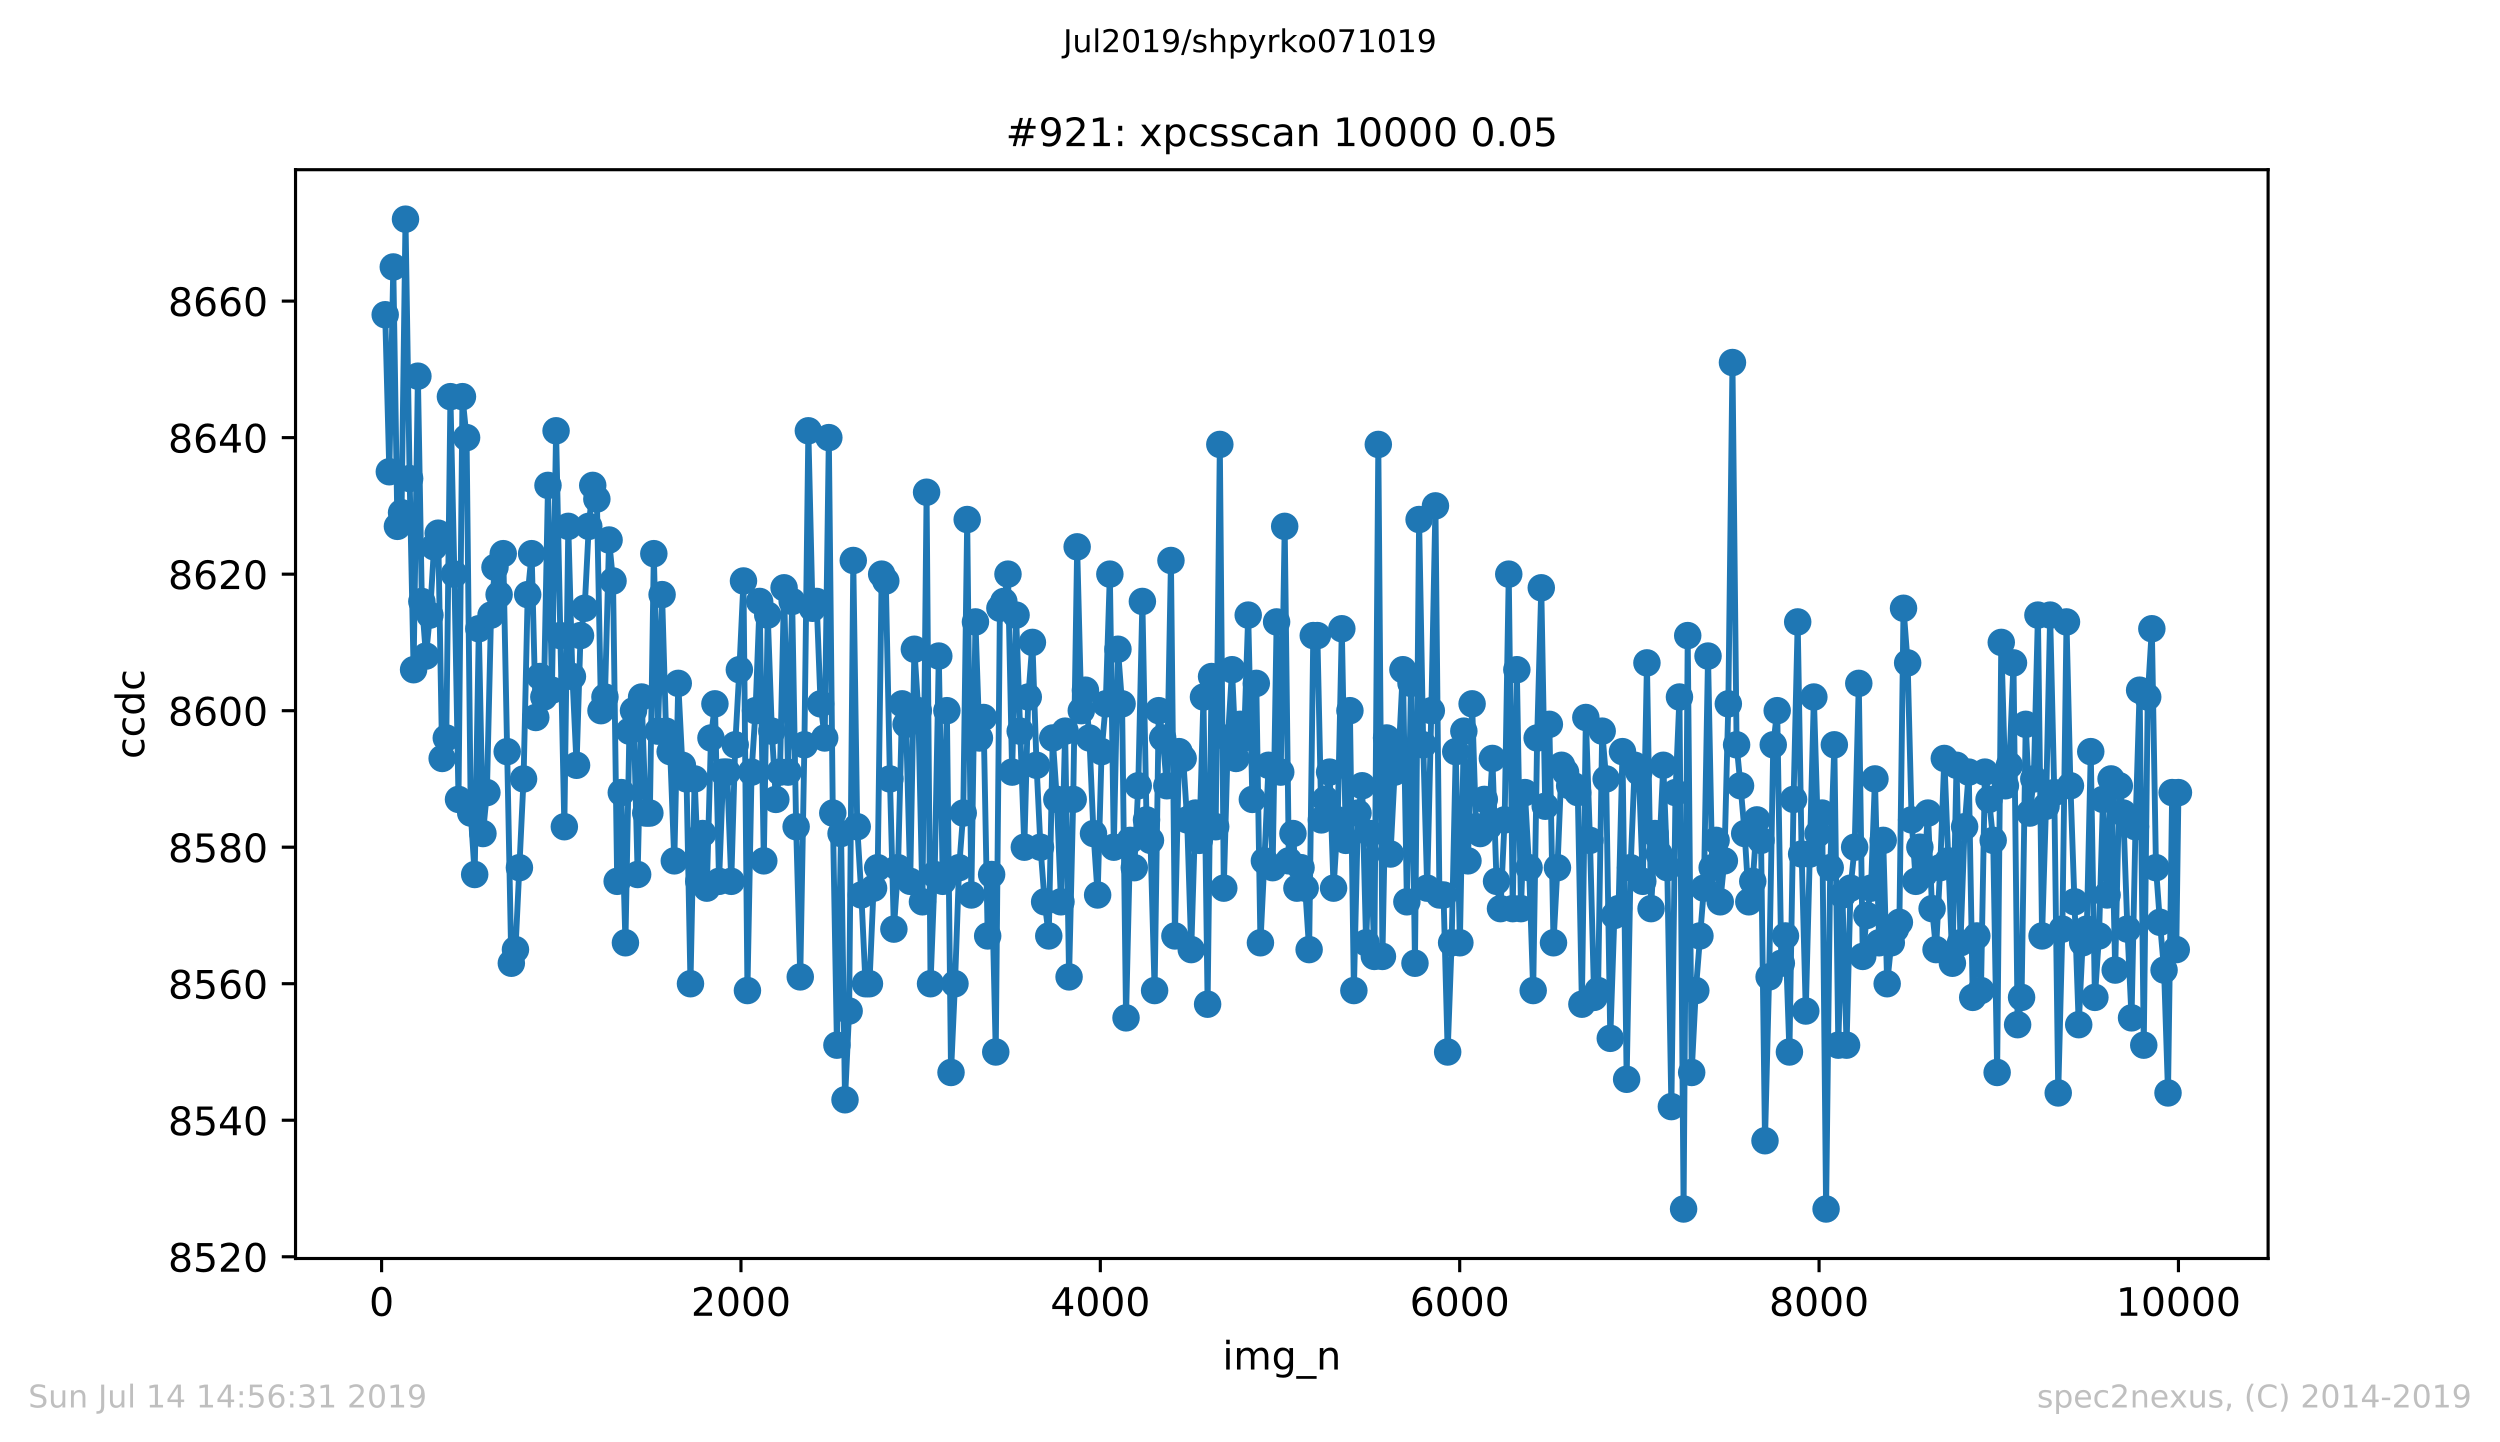 <?xml version="1.0" encoding="utf-8" standalone="no"?>
<!DOCTYPE svg PUBLIC "-//W3C//DTD SVG 1.1//EN"
  "http://www.w3.org/Graphics/SVG/1.1/DTD/svg11.dtd">
<!-- Created with matplotlib (https://matplotlib.org/) -->
<svg height="367.2pt" version="1.1" viewBox="0 0 636.48 367.2" width="636.48pt" xmlns="http://www.w3.org/2000/svg" xmlns:xlink="http://www.w3.org/1999/xlink">
 <defs>
  <style type="text/css">
*{stroke-linecap:butt;stroke-linejoin:round;white-space:pre;}
  </style>
 </defs>
 <g id="figure_1">
  <g id="patch_1">
   <path d="M 0 367.2 
L 636.48 367.2 
L 636.48 0 
L 0 0 
z
" style="fill:#ffffff;"/>
  </g>
  <g id="axes_1">
   <g id="patch_2">
    <path d="M 75.24 320.4 
L 577.44 320.4 
L 577.44 43.2 
L 75.24 43.2 
z
" style="fill:#ffffff;"/>
   </g>
   <g id="matplotlib.axis_1">
    <g id="xtick_1">
     <g id="line2d_1">
      <defs>
       <path d="M 0 0 
L 0 3.5 
" id="m88152bc986" style="stroke:#000000;stroke-width:0.8;"/>
      </defs>
      <g>
       <use style="stroke:#000000;stroke-width:0.8;" x="97.152" xlink:href="#m88152bc986" y="320.4"/>
      </g>
     </g>
     <g id="text_1">
      <!-- 0 -->
      <defs>
       <path d="M 31.781 66.406 
Q 24.172 66.406 20.328 58.906 
Q 16.5 51.422 16.5 36.375 
Q 16.5 21.391 20.328 13.891 
Q 24.172 6.391 31.781 6.391 
Q 39.453 6.391 43.281 13.891 
Q 47.125 21.391 47.125 36.375 
Q 47.125 51.422 43.281 58.906 
Q 39.453 66.406 31.781 66.406 
z
M 31.781 74.219 
Q 44.047 74.219 50.516 64.516 
Q 56.984 54.828 56.984 36.375 
Q 56.984 17.969 50.516 8.266 
Q 44.047 -1.422 31.781 -1.422 
Q 19.531 -1.422 13.062 8.266 
Q 6.594 17.969 6.594 36.375 
Q 6.594 54.828 13.062 64.516 
Q 19.531 74.219 31.781 74.219 
z
" id="DejaVuSans-48"/>
      </defs>
      <g transform="translate(93.971 334.998)scale(0.1 -0.1)">
       <use xlink:href="#DejaVuSans-48"/>
      </g>
     </g>
    </g>
    <g id="xtick_2">
     <g id="line2d_2">
      <g>
       <use style="stroke:#000000;stroke-width:0.8;" x="188.644" xlink:href="#m88152bc986" y="320.4"/>
      </g>
     </g>
     <g id="text_2">
      <!-- 2000 -->
      <defs>
       <path d="M 19.188 8.297 
L 53.609 8.297 
L 53.609 0 
L 7.328 0 
L 7.328 8.297 
Q 12.938 14.109 22.625 23.891 
Q 32.328 33.688 34.812 36.531 
Q 39.547 41.844 41.422 45.531 
Q 43.312 49.219 43.312 52.781 
Q 43.312 58.594 39.234 62.25 
Q 35.156 65.922 28.609 65.922 
Q 23.969 65.922 18.812 64.312 
Q 13.672 62.703 7.812 59.422 
L 7.812 69.391 
Q 13.766 71.781 18.938 73 
Q 24.125 74.219 28.422 74.219 
Q 39.75 74.219 46.484 68.547 
Q 53.219 62.891 53.219 53.422 
Q 53.219 48.922 51.531 44.891 
Q 49.859 40.875 45.406 35.406 
Q 44.188 33.984 37.641 27.219 
Q 31.109 20.453 19.188 8.297 
z
" id="DejaVuSans-50"/>
      </defs>
      <g transform="translate(175.919 334.998)scale(0.1 -0.1)">
       <use xlink:href="#DejaVuSans-50"/>
       <use x="63.623" xlink:href="#DejaVuSans-48"/>
       <use x="127.246" xlink:href="#DejaVuSans-48"/>
       <use x="190.869" xlink:href="#DejaVuSans-48"/>
      </g>
     </g>
    </g>
    <g id="xtick_3">
     <g id="line2d_3">
      <g>
       <use style="stroke:#000000;stroke-width:0.8;" x="280.137" xlink:href="#m88152bc986" y="320.4"/>
      </g>
     </g>
     <g id="text_3">
      <!-- 4000 -->
      <defs>
       <path d="M 37.797 64.312 
L 12.891 25.391 
L 37.797 25.391 
z
M 35.203 72.906 
L 47.609 72.906 
L 47.609 25.391 
L 58.016 25.391 
L 58.016 17.188 
L 47.609 17.188 
L 47.609 0 
L 37.797 0 
L 37.797 17.188 
L 4.891 17.188 
L 4.891 26.703 
z
" id="DejaVuSans-52"/>
      </defs>
      <g transform="translate(267.412 334.998)scale(0.1 -0.1)">
       <use xlink:href="#DejaVuSans-52"/>
       <use x="63.623" xlink:href="#DejaVuSans-48"/>
       <use x="127.246" xlink:href="#DejaVuSans-48"/>
       <use x="190.869" xlink:href="#DejaVuSans-48"/>
      </g>
     </g>
    </g>
    <g id="xtick_4">
     <g id="line2d_4">
      <g>
       <use style="stroke:#000000;stroke-width:0.8;" x="371.629" xlink:href="#m88152bc986" y="320.4"/>
      </g>
     </g>
     <g id="text_4">
      <!-- 6000 -->
      <defs>
       <path d="M 33.016 40.375 
Q 26.375 40.375 22.484 35.828 
Q 18.609 31.297 18.609 23.391 
Q 18.609 15.531 22.484 10.953 
Q 26.375 6.391 33.016 6.391 
Q 39.656 6.391 43.531 10.953 
Q 47.406 15.531 47.406 23.391 
Q 47.406 31.297 43.531 35.828 
Q 39.656 40.375 33.016 40.375 
z
M 52.594 71.297 
L 52.594 62.312 
Q 48.875 64.062 45.094 64.984 
Q 41.312 65.922 37.594 65.922 
Q 27.828 65.922 22.672 59.328 
Q 17.531 52.734 16.797 39.406 
Q 19.672 43.656 24.016 45.922 
Q 28.375 48.188 33.594 48.188 
Q 44.578 48.188 50.953 41.516 
Q 57.328 34.859 57.328 23.391 
Q 57.328 12.156 50.688 5.359 
Q 44.047 -1.422 33.016 -1.422 
Q 20.359 -1.422 13.672 8.266 
Q 6.984 17.969 6.984 36.375 
Q 6.984 53.656 15.188 63.938 
Q 23.391 74.219 37.203 74.219 
Q 40.922 74.219 44.703 73.484 
Q 48.484 72.75 52.594 71.297 
z
" id="DejaVuSans-54"/>
      </defs>
      <g transform="translate(358.904 334.998)scale(0.1 -0.1)">
       <use xlink:href="#DejaVuSans-54"/>
       <use x="63.623" xlink:href="#DejaVuSans-48"/>
       <use x="127.246" xlink:href="#DejaVuSans-48"/>
       <use x="190.869" xlink:href="#DejaVuSans-48"/>
      </g>
     </g>
    </g>
    <g id="xtick_5">
     <g id="line2d_5">
      <g>
       <use style="stroke:#000000;stroke-width:0.8;" x="463.121" xlink:href="#m88152bc986" y="320.4"/>
      </g>
     </g>
     <g id="text_5">
      <!-- 8000 -->
      <defs>
       <path d="M 31.781 34.625 
Q 24.75 34.625 20.719 30.859 
Q 16.703 27.094 16.703 20.516 
Q 16.703 13.922 20.719 10.156 
Q 24.75 6.391 31.781 6.391 
Q 38.812 6.391 42.859 10.172 
Q 46.922 13.969 46.922 20.516 
Q 46.922 27.094 42.891 30.859 
Q 38.875 34.625 31.781 34.625 
z
M 21.922 38.812 
Q 15.578 40.375 12.031 44.719 
Q 8.5 49.078 8.5 55.328 
Q 8.5 64.062 14.719 69.141 
Q 20.953 74.219 31.781 74.219 
Q 42.672 74.219 48.875 69.141 
Q 55.078 64.062 55.078 55.328 
Q 55.078 49.078 51.531 44.719 
Q 48 40.375 41.703 38.812 
Q 48.828 37.156 52.797 32.312 
Q 56.781 27.484 56.781 20.516 
Q 56.781 9.906 50.312 4.234 
Q 43.844 -1.422 31.781 -1.422 
Q 19.734 -1.422 13.25 4.234 
Q 6.781 9.906 6.781 20.516 
Q 6.781 27.484 10.781 32.312 
Q 14.797 37.156 21.922 38.812 
z
M 18.312 54.391 
Q 18.312 48.734 21.844 45.562 
Q 25.391 42.391 31.781 42.391 
Q 38.141 42.391 41.719 45.562 
Q 45.312 48.734 45.312 54.391 
Q 45.312 60.062 41.719 63.234 
Q 38.141 66.406 31.781 66.406 
Q 25.391 66.406 21.844 63.234 
Q 18.312 60.062 18.312 54.391 
z
" id="DejaVuSans-56"/>
      </defs>
      <g transform="translate(450.396 334.998)scale(0.1 -0.1)">
       <use xlink:href="#DejaVuSans-56"/>
       <use x="63.623" xlink:href="#DejaVuSans-48"/>
       <use x="127.246" xlink:href="#DejaVuSans-48"/>
       <use x="190.869" xlink:href="#DejaVuSans-48"/>
      </g>
     </g>
    </g>
    <g id="xtick_6">
     <g id="line2d_6">
      <g>
       <use style="stroke:#000000;stroke-width:0.8;" x="554.613" xlink:href="#m88152bc986" y="320.4"/>
      </g>
     </g>
     <g id="text_6">
      <!-- 10000 -->
      <defs>
       <path d="M 12.406 8.297 
L 28.516 8.297 
L 28.516 63.922 
L 10.984 60.406 
L 10.984 69.391 
L 28.422 72.906 
L 38.281 72.906 
L 38.281 8.297 
L 54.391 8.297 
L 54.391 0 
L 12.406 0 
z
" id="DejaVuSans-49"/>
      </defs>
      <g transform="translate(538.706 334.998)scale(0.1 -0.1)">
       <use xlink:href="#DejaVuSans-49"/>
       <use x="63.623" xlink:href="#DejaVuSans-48"/>
       <use x="127.246" xlink:href="#DejaVuSans-48"/>
       <use x="190.869" xlink:href="#DejaVuSans-48"/>
       <use x="254.492" xlink:href="#DejaVuSans-48"/>
      </g>
     </g>
    </g>
    <g id="text_7">
     <!-- img_n -->
     <defs>
      <path d="M 9.422 54.688 
L 18.406 54.688 
L 18.406 0 
L 9.422 0 
z
M 9.422 75.984 
L 18.406 75.984 
L 18.406 64.594 
L 9.422 64.594 
z
" id="DejaVuSans-105"/>
      <path d="M 52 44.188 
Q 55.375 50.25 60.062 53.125 
Q 64.75 56 71.094 56 
Q 79.641 56 84.281 50.016 
Q 88.922 44.047 88.922 33.016 
L 88.922 0 
L 79.891 0 
L 79.891 32.719 
Q 79.891 40.578 77.094 44.375 
Q 74.312 48.188 68.609 48.188 
Q 61.625 48.188 57.562 43.547 
Q 53.516 38.922 53.516 30.906 
L 53.516 0 
L 44.484 0 
L 44.484 32.719 
Q 44.484 40.625 41.703 44.406 
Q 38.922 48.188 33.109 48.188 
Q 26.219 48.188 22.156 43.531 
Q 18.109 38.875 18.109 30.906 
L 18.109 0 
L 9.078 0 
L 9.078 54.688 
L 18.109 54.688 
L 18.109 46.188 
Q 21.188 51.219 25.484 53.609 
Q 29.781 56 35.688 56 
Q 41.656 56 45.828 52.969 
Q 50 49.953 52 44.188 
z
" id="DejaVuSans-109"/>
      <path d="M 45.406 27.984 
Q 45.406 37.75 41.375 43.109 
Q 37.359 48.484 30.078 48.484 
Q 22.859 48.484 18.828 43.109 
Q 14.797 37.75 14.797 27.984 
Q 14.797 18.266 18.828 12.891 
Q 22.859 7.516 30.078 7.516 
Q 37.359 7.516 41.375 12.891 
Q 45.406 18.266 45.406 27.984 
z
M 54.391 6.781 
Q 54.391 -7.172 48.188 -13.984 
Q 42 -20.797 29.203 -20.797 
Q 24.469 -20.797 20.266 -20.094 
Q 16.062 -19.391 12.109 -17.922 
L 12.109 -9.188 
Q 16.062 -11.328 19.922 -12.344 
Q 23.781 -13.375 27.781 -13.375 
Q 36.625 -13.375 41.016 -8.766 
Q 45.406 -4.156 45.406 5.172 
L 45.406 9.625 
Q 42.625 4.781 38.281 2.391 
Q 33.938 0 27.875 0 
Q 17.828 0 11.672 7.656 
Q 5.516 15.328 5.516 27.984 
Q 5.516 40.672 11.672 48.328 
Q 17.828 56 27.875 56 
Q 33.938 56 38.281 53.609 
Q 42.625 51.219 45.406 46.391 
L 45.406 54.688 
L 54.391 54.688 
z
" id="DejaVuSans-103"/>
      <path d="M 50.984 -16.609 
L 50.984 -23.578 
L -0.984 -23.578 
L -0.984 -16.609 
z
" id="DejaVuSans-95"/>
      <path d="M 54.891 33.016 
L 54.891 0 
L 45.906 0 
L 45.906 32.719 
Q 45.906 40.484 42.875 44.328 
Q 39.844 48.188 33.797 48.188 
Q 26.516 48.188 22.312 43.547 
Q 18.109 38.922 18.109 30.906 
L 18.109 0 
L 9.078 0 
L 9.078 54.688 
L 18.109 54.688 
L 18.109 46.188 
Q 21.344 51.125 25.703 53.562 
Q 30.078 56 35.797 56 
Q 45.219 56 50.047 50.172 
Q 54.891 44.344 54.891 33.016 
z
" id="DejaVuSans-110"/>
     </defs>
     <g transform="translate(311.238 348.677)scale(0.1 -0.1)">
      <use xlink:href="#DejaVuSans-105"/>
      <use x="27.783" xlink:href="#DejaVuSans-109"/>
      <use x="125.195" xlink:href="#DejaVuSans-103"/>
      <use x="188.672" xlink:href="#DejaVuSans-95"/>
      <use x="238.672" xlink:href="#DejaVuSans-110"/>
     </g>
    </g>
   </g>
   <g id="matplotlib.axis_2">
    <g id="ytick_1">
     <g id="line2d_7">
      <defs>
       <path d="M 0 0 
L -3.5 0 
" id="mbb7f174d9c" style="stroke:#000000;stroke-width:0.8;"/>
      </defs>
      <g>
       <use style="stroke:#000000;stroke-width:0.8;" x="75.24" xlink:href="#mbb7f174d9c" y="319.966"/>
      </g>
     </g>
     <g id="text_8">
      <!-- 8520 -->
      <defs>
       <path d="M 10.797 72.906 
L 49.516 72.906 
L 49.516 64.594 
L 19.828 64.594 
L 19.828 46.734 
Q 21.969 47.469 24.109 47.828 
Q 26.266 48.188 28.422 48.188 
Q 40.625 48.188 47.75 41.5 
Q 54.891 34.812 54.891 23.391 
Q 54.891 11.625 47.562 5.094 
Q 40.234 -1.422 26.906 -1.422 
Q 22.312 -1.422 17.547 -0.641 
Q 12.797 0.141 7.719 1.703 
L 7.719 11.625 
Q 12.109 9.234 16.797 8.062 
Q 21.484 6.891 26.703 6.891 
Q 35.156 6.891 40.078 11.328 
Q 45.016 15.766 45.016 23.391 
Q 45.016 31 40.078 35.438 
Q 35.156 39.891 26.703 39.891 
Q 22.75 39.891 18.812 39.016 
Q 14.891 38.141 10.797 36.281 
z
" id="DejaVuSans-53"/>
      </defs>
      <g transform="translate(42.79 323.765)scale(0.1 -0.1)">
       <use xlink:href="#DejaVuSans-56"/>
       <use x="63.623" xlink:href="#DejaVuSans-53"/>
       <use x="127.246" xlink:href="#DejaVuSans-50"/>
       <use x="190.869" xlink:href="#DejaVuSans-48"/>
      </g>
     </g>
    </g>
    <g id="ytick_2">
     <g id="line2d_8">
      <g>
       <use style="stroke:#000000;stroke-width:0.8;" x="75.24" xlink:href="#mbb7f174d9c" y="285.207"/>
      </g>
     </g>
     <g id="text_9">
      <!-- 8540 -->
      <g transform="translate(42.79 289.006)scale(0.1 -0.1)">
       <use xlink:href="#DejaVuSans-56"/>
       <use x="63.623" xlink:href="#DejaVuSans-53"/>
       <use x="127.246" xlink:href="#DejaVuSans-52"/>
       <use x="190.869" xlink:href="#DejaVuSans-48"/>
      </g>
     </g>
    </g>
    <g id="ytick_3">
     <g id="line2d_9">
      <g>
       <use style="stroke:#000000;stroke-width:0.8;" x="75.24" xlink:href="#mbb7f174d9c" y="250.448"/>
      </g>
     </g>
     <g id="text_10">
      <!-- 8560 -->
      <g transform="translate(42.79 254.247)scale(0.1 -0.1)">
       <use xlink:href="#DejaVuSans-56"/>
       <use x="63.623" xlink:href="#DejaVuSans-53"/>
       <use x="127.246" xlink:href="#DejaVuSans-54"/>
       <use x="190.869" xlink:href="#DejaVuSans-48"/>
      </g>
     </g>
    </g>
    <g id="ytick_4">
     <g id="line2d_10">
      <g>
       <use style="stroke:#000000;stroke-width:0.8;" x="75.24" xlink:href="#mbb7f174d9c" y="215.69"/>
      </g>
     </g>
     <g id="text_11">
      <!-- 8580 -->
      <g transform="translate(42.79 219.489)scale(0.1 -0.1)">
       <use xlink:href="#DejaVuSans-56"/>
       <use x="63.623" xlink:href="#DejaVuSans-53"/>
       <use x="127.246" xlink:href="#DejaVuSans-56"/>
       <use x="190.869" xlink:href="#DejaVuSans-48"/>
      </g>
     </g>
    </g>
    <g id="ytick_5">
     <g id="line2d_11">
      <g>
       <use style="stroke:#000000;stroke-width:0.8;" x="75.24" xlink:href="#mbb7f174d9c" y="180.931"/>
      </g>
     </g>
     <g id="text_12">
      <!-- 8600 -->
      <g transform="translate(42.79 184.73)scale(0.1 -0.1)">
       <use xlink:href="#DejaVuSans-56"/>
       <use x="63.623" xlink:href="#DejaVuSans-54"/>
       <use x="127.246" xlink:href="#DejaVuSans-48"/>
       <use x="190.869" xlink:href="#DejaVuSans-48"/>
      </g>
     </g>
    </g>
    <g id="ytick_6">
     <g id="line2d_12">
      <g>
       <use style="stroke:#000000;stroke-width:0.8;" x="75.24" xlink:href="#mbb7f174d9c" y="146.172"/>
      </g>
     </g>
     <g id="text_13">
      <!-- 8620 -->
      <g transform="translate(42.79 149.972)scale(0.1 -0.1)">
       <use xlink:href="#DejaVuSans-56"/>
       <use x="63.623" xlink:href="#DejaVuSans-54"/>
       <use x="127.246" xlink:href="#DejaVuSans-50"/>
       <use x="190.869" xlink:href="#DejaVuSans-48"/>
      </g>
     </g>
    </g>
    <g id="ytick_7">
     <g id="line2d_13">
      <g>
       <use style="stroke:#000000;stroke-width:0.8;" x="75.24" xlink:href="#mbb7f174d9c" y="111.414"/>
      </g>
     </g>
     <g id="text_14">
      <!-- 8640 -->
      <g transform="translate(42.79 115.213)scale(0.1 -0.1)">
       <use xlink:href="#DejaVuSans-56"/>
       <use x="63.623" xlink:href="#DejaVuSans-54"/>
       <use x="127.246" xlink:href="#DejaVuSans-52"/>
       <use x="190.869" xlink:href="#DejaVuSans-48"/>
      </g>
     </g>
    </g>
    <g id="ytick_8">
     <g id="line2d_14">
      <g>
       <use style="stroke:#000000;stroke-width:0.8;" x="75.24" xlink:href="#mbb7f174d9c" y="76.655"/>
      </g>
     </g>
     <g id="text_15">
      <!-- 8660 -->
      <g transform="translate(42.79 80.454)scale(0.1 -0.1)">
       <use xlink:href="#DejaVuSans-56"/>
       <use x="63.623" xlink:href="#DejaVuSans-54"/>
       <use x="127.246" xlink:href="#DejaVuSans-54"/>
       <use x="190.869" xlink:href="#DejaVuSans-48"/>
      </g>
     </g>
    </g>
    <g id="text_16">
     <!-- ccdc -->
     <defs>
      <path d="M 48.781 52.594 
L 48.781 44.188 
Q 44.969 46.297 41.141 47.344 
Q 37.312 48.391 33.406 48.391 
Q 24.656 48.391 19.812 42.844 
Q 14.984 37.312 14.984 27.297 
Q 14.984 17.281 19.812 11.734 
Q 24.656 6.203 33.406 6.203 
Q 37.312 6.203 41.141 7.25 
Q 44.969 8.297 48.781 10.406 
L 48.781 2.094 
Q 45.016 0.344 40.984 -0.531 
Q 36.969 -1.422 32.422 -1.422 
Q 20.062 -1.422 12.781 6.344 
Q 5.516 14.109 5.516 27.297 
Q 5.516 40.672 12.859 48.328 
Q 20.219 56 33.016 56 
Q 37.156 56 41.109 55.141 
Q 45.062 54.297 48.781 52.594 
z
" id="DejaVuSans-99"/>
      <path d="M 45.406 46.391 
L 45.406 75.984 
L 54.391 75.984 
L 54.391 0 
L 45.406 0 
L 45.406 8.203 
Q 42.578 3.328 38.25 0.953 
Q 33.938 -1.422 27.875 -1.422 
Q 17.969 -1.422 11.734 6.484 
Q 5.516 14.406 5.516 27.297 
Q 5.516 40.188 11.734 48.094 
Q 17.969 56 27.875 56 
Q 33.938 56 38.25 53.625 
Q 42.578 51.266 45.406 46.391 
z
M 14.797 27.297 
Q 14.797 17.391 18.875 11.75 
Q 22.953 6.109 30.078 6.109 
Q 37.203 6.109 41.297 11.75 
Q 45.406 17.391 45.406 27.297 
Q 45.406 37.203 41.297 42.844 
Q 37.203 48.484 30.078 48.484 
Q 22.953 48.484 18.875 42.844 
Q 14.797 37.203 14.797 27.297 
z
" id="DejaVuSans-100"/>
     </defs>
     <g transform="translate(36.71 193.222)rotate(-90)scale(0.1 -0.1)">
      <use xlink:href="#DejaVuSans-99"/>
      <use x="54.98" xlink:href="#DejaVuSans-99"/>
      <use x="109.961" xlink:href="#DejaVuSans-100"/>
      <use x="173.438" xlink:href="#DejaVuSans-99"/>
     </g>
    </g>
   </g>
   <g id="line2d_15">
    <path clip-path="url(#p8e4fcec162)" d="M 98.067 80.131 
L 99.119 120.103 
L 100.126 67.966 
L 101.178 134.007 
L 102.23 130.531 
L 103.237 55.8 
L 104.289 121.841 
L 105.295 170.503 
L 106.393 95.772 
L 107.399 153.124 
L 108.452 167.028 
L 109.458 156.6 
L 110.51 139.221 
L 111.562 135.745 
L 112.569 193.097 
L 113.621 187.883 
L 114.673 100.986 
L 115.679 146.172 
L 116.732 203.524 
L 117.738 100.986 
L 118.79 111.414 
L 119.842 207 
L 120.849 222.641 
L 121.901 160.076 
L 122.953 212.214 
L 123.96 201.786 
L 125.012 156.6 
L 126.018 144.434 
L 127.07 151.386 
L 128.122 140.959 
L 130.181 245.234 
L 131.233 241.759 
L 133.292 198.31 
L 134.344 151.386 
L 135.35 140.959 
L 136.402 182.669 
L 137.455 172.241 
L 138.461 177.455 
L 139.513 123.579 
L 140.52 175.717 
L 141.572 109.676 
L 143.676 210.476 
L 144.682 134.007 
L 145.735 172.241 
L 146.787 194.834 
L 147.793 161.814 
L 148.845 154.862 
L 149.898 134.007 
L 150.904 123.579 
L 151.956 127.055 
L 153.008 180.931 
L 154.015 177.455 
L 155.067 137.483 
L 156.073 147.91 
L 157.125 224.379 
L 158.178 201.786 
L 159.23 240.021 
L 160.236 186.145 
L 161.288 180.931 
L 162.34 222.641 
L 163.347 177.455 
L 164.399 207 
L 165.451 207 
L 166.458 140.959 
L 167.51 186.145 
L 168.562 151.386 
L 169.568 186.145 
L 170.62 191.359 
L 171.673 219.166 
L 172.679 173.979 
L 173.731 194.834 
L 174.783 198.31 
L 175.79 250.448 
L 176.842 198.31 
L 177.894 224.379 
L 178.901 212.214 
L 179.953 226.117 
L 181.005 187.883 
L 182.011 179.193 
L 183.063 224.379 
L 184.116 196.572 
L 185.122 196.572 
L 186.174 224.379 
L 187.181 189.621 
L 188.233 170.503 
L 189.285 147.91 
L 190.291 252.186 
L 191.343 196.572 
L 192.35 180.931 
L 193.402 153.124 
L 194.454 219.166 
L 195.461 156.6 
L 196.513 186.145 
L 197.519 203.524 
L 198.571 196.572 
L 199.623 149.648 
L 200.63 196.572 
L 201.682 153.124 
L 202.688 210.476 
L 203.741 248.71 
L 204.793 189.621 
L 205.799 109.676 
L 206.851 154.862 
L 207.904 153.124 
L 208.91 179.193 
L 209.962 187.883 
L 211.014 111.414 
L 212.021 207 
L 213.073 266.09 
L 214.125 212.214 
L 215.131 279.993 
L 216.184 257.4 
L 217.236 142.697 
L 218.242 210.476 
L 219.294 227.855 
L 220.346 250.448 
L 221.353 250.448 
L 222.405 226.117 
L 223.457 220.903 
L 224.464 146.172 
L 225.516 147.91 
L 226.568 198.31 
L 227.574 236.545 
L 228.626 220.903 
L 229.679 179.193 
L 230.685 184.407 
L 231.737 224.379 
L 232.789 165.29 
L 233.796 180.931 
L 234.848 229.593 
L 235.9 125.317 
L 236.906 250.448 
L 237.959 222.641 
L 239.011 167.028 
L 240.017 224.379 
L 241.069 180.931 
L 242.122 273.041 
L 243.128 250.448 
L 244.18 220.903 
L 245.232 207 
L 246.239 132.269 
L 247.291 227.855 
L 248.343 158.338 
L 249.349 187.883 
L 250.402 182.669 
L 251.454 238.283 
L 252.46 222.641 
L 253.512 267.828 
L 254.564 154.862 
L 255.571 153.124 
L 256.623 146.172 
L 257.675 196.572 
L 258.682 156.6 
L 260.786 215.69 
L 261.792 177.455 
L 262.844 163.552 
L 263.897 194.834 
L 264.903 215.69 
L 265.955 229.593 
L 267.007 238.283 
L 268.014 187.883 
L 269.066 203.524 
L 270.118 229.593 
L 271.17 186.145 
L 272.177 248.71 
L 273.229 203.524 
L 274.235 139.221 
L 275.287 180.931 
L 276.34 175.717 
L 277.346 187.883 
L 278.398 212.214 
L 279.45 227.855 
L 280.457 191.359 
L 281.509 179.193 
L 282.561 146.172 
L 283.567 215.69 
L 284.62 165.29 
L 285.672 179.193 
L 286.678 259.138 
L 287.73 213.952 
L 288.783 220.903 
L 289.789 200.048 
L 290.841 153.124 
L 291.893 208.738 
L 292.9 213.952 
L 293.952 252.186 
L 295.004 180.931 
L 296.01 187.883 
L 297.063 200.048 
L 298.115 142.697 
L 299.121 238.283 
L 300.173 191.359 
L 301.225 193.097 
L 302.232 208.738 
L 303.284 241.759 
L 304.336 207 
L 305.343 213.952 
L 306.395 177.455 
L 307.447 255.662 
L 308.453 172.241 
L 309.505 210.476 
L 310.558 113.152 
L 311.564 226.117 
L 312.616 187.883 
L 313.668 170.503 
L 314.675 193.097 
L 315.727 184.407 
L 316.733 187.883 
L 317.785 156.6 
L 318.838 203.524 
L 319.844 173.979 
L 320.896 240.021 
L 321.903 219.166 
L 322.955 194.834 
L 324.007 220.903 
L 325.013 158.338 
L 326.066 196.572 
L 327.072 134.007 
L 328.124 219.166 
L 329.176 212.214 
L 330.183 226.117 
L 331.235 220.903 
L 332.287 226.117 
L 333.293 241.759 
L 334.346 161.814 
L 335.398 161.814 
L 336.404 208.738 
L 337.456 203.524 
L 338.508 196.572 
L 339.515 226.117 
L 340.567 208.738 
L 341.619 160.076 
L 342.626 213.952 
L 343.678 180.931 
L 344.684 252.186 
L 345.736 207 
L 346.788 200.048 
L 347.795 240.021 
L 348.847 212.214 
L 349.899 243.497 
L 350.906 113.152 
L 351.958 243.497 
L 353.01 187.883 
L 354.016 217.428 
L 355.069 196.572 
L 356.121 191.359 
L 357.173 170.503 
L 358.179 229.593 
L 359.231 173.979 
L 360.238 245.234 
L 361.29 132.269 
L 362.342 189.621 
L 363.349 226.117 
L 364.401 180.931 
L 365.453 128.793 
L 366.459 227.855 
L 367.511 227.855 
L 368.564 267.828 
L 369.57 240.021 
L 370.622 191.359 
L 371.674 240.021 
L 372.681 186.145 
L 373.733 219.166 
L 374.785 179.193 
L 375.791 210.476 
L 376.844 212.214 
L 377.896 203.524 
L 378.948 210.476 
L 379.954 193.097 
L 381.007 224.379 
L 382.013 231.331 
L 383.065 208.738 
L 384.117 146.172 
L 385.124 231.331 
L 386.176 170.503 
L 387.228 231.331 
L 388.234 201.786 
L 389.287 220.903 
L 390.339 252.186 
L 391.345 187.883 
L 392.397 149.648 
L 393.404 205.262 
L 394.456 184.407 
L 395.508 240.021 
L 396.514 220.903 
L 397.567 194.834 
L 398.573 196.572 
L 399.625 200.048 
L 400.677 200.048 
L 401.684 201.786 
L 402.736 255.662 
L 403.742 182.669 
L 404.794 213.952 
L 405.847 253.924 
L 406.853 252.186 
L 407.905 186.145 
L 408.912 198.31 
L 409.964 264.352 
L 411.016 233.069 
L 412.068 231.331 
L 413.074 191.359 
L 414.127 274.779 
L 415.133 220.903 
L 416.185 194.834 
L 417.237 196.572 
L 418.244 224.379 
L 419.296 168.766 
L 420.348 231.331 
L 421.355 212.214 
L 422.407 217.428 
L 423.459 194.834 
L 424.465 220.903 
L 425.517 281.731 
L 426.57 201.786 
L 427.576 177.455 
L 428.628 307.8 
L 429.68 161.814 
L 430.687 273.041 
L 431.739 252.186 
L 433.797 226.117 
L 434.85 167.028 
L 435.902 220.903 
L 436.908 213.952 
L 437.96 229.593 
L 439.012 219.166 
L 440.019 179.193 
L 441.071 92.297 
L 442.123 189.621 
L 443.13 200.048 
L 444.182 212.214 
L 445.234 229.593 
L 446.24 224.379 
L 447.293 208.738 
L 448.345 213.952 
L 449.351 290.421 
L 450.403 248.71 
L 451.455 189.621 
L 452.462 180.931 
L 453.514 245.234 
L 454.566 238.283 
L 455.573 267.828 
L 456.625 203.524 
L 457.677 158.338 
L 458.683 217.428 
L 459.735 257.4 
L 461.794 177.455 
L 462.846 212.214 
L 463.898 207 
L 464.905 307.8 
L 465.957 220.903 
L 467.009 189.621 
L 468.015 266.09 
L 469.068 227.855 
L 470.12 266.09 
L 471.126 226.117 
L 472.178 215.69 
L 473.231 173.979 
L 474.237 243.497 
L 475.289 233.069 
L 476.341 226.117 
L 477.348 198.31 
L 478.4 240.021 
L 479.452 213.952 
L 480.458 250.448 
L 481.511 240.021 
L 482.563 236.545 
L 483.569 234.807 
L 484.621 154.862 
L 485.673 168.766 
L 486.68 208.738 
L 487.732 224.379 
L 488.784 215.69 
L 489.791 222.641 
L 490.843 207 
L 491.895 231.331 
L 492.901 241.759 
L 493.953 220.903 
L 495.006 193.097 
L 497.064 245.234 
L 498.116 194.834 
L 499.123 240.021 
L 500.175 210.476 
L 501.227 196.572 
L 502.234 253.924 
L 503.286 238.283 
L 504.338 252.186 
L 505.344 196.572 
L 506.396 203.524 
L 507.449 213.952 
L 508.455 273.041 
L 509.507 163.552 
L 510.559 200.048 
L 511.566 194.834 
L 512.618 168.766 
L 513.67 260.876 
L 514.676 253.924 
L 515.729 184.407 
L 516.781 207 
L 517.787 198.31 
L 518.839 156.6 
L 519.891 238.283 
L 520.898 205.262 
L 521.95 156.6 
L 523.002 201.786 
L 524.009 278.255 
L 525.061 236.545 
L 526.113 158.338 
L 527.119 200.048 
L 529.224 260.876 
L 530.23 240.021 
L 531.282 236.545 
L 532.289 191.359 
L 533.341 253.924 
L 534.393 238.283 
L 535.399 203.524 
L 536.452 227.855 
L 537.458 198.31 
L 538.51 246.972 
L 539.562 200.048 
L 540.569 207 
L 541.621 236.545 
L 542.673 259.138 
L 543.679 210.476 
L 544.732 175.717 
L 545.784 266.09 
L 546.79 177.455 
L 547.842 160.076 
L 548.894 220.903 
L 549.901 234.807 
L 550.953 246.972 
L 551.959 278.255 
L 553.012 201.786 
L 554.064 241.759 
L 554.613 201.786 
L 554.613 201.786 
" style="fill:none;stroke:#1f77b4;stroke-linecap:square;stroke-width:1.5;"/>
    <defs>
     <path d="M 0 3 
C 0.796 3 1.559 2.684 2.121 2.121 
C 2.684 1.559 3 0.796 3 0 
C 3 -0.796 2.684 -1.559 2.121 -2.121 
C 1.559 -2.684 0.796 -3 0 -3 
C -0.796 -3 -1.559 -2.684 -2.121 -2.121 
C -2.684 -1.559 -3 -0.796 -3 0 
C -3 0.796 -2.684 1.559 -2.121 2.121 
C -1.559 2.684 -0.796 3 0 3 
z
" id="m270bca03d8" style="stroke:#1f77b4;"/>
    </defs>
    <g clip-path="url(#p8e4fcec162)">
     <use style="fill:#1f77b4;stroke:#1f77b4;" x="98.067" xlink:href="#m270bca03d8" y="80.131"/>
     <use style="fill:#1f77b4;stroke:#1f77b4;" x="99.119" xlink:href="#m270bca03d8" y="120.103"/>
     <use style="fill:#1f77b4;stroke:#1f77b4;" x="100.126" xlink:href="#m270bca03d8" y="67.966"/>
     <use style="fill:#1f77b4;stroke:#1f77b4;" x="101.178" xlink:href="#m270bca03d8" y="134.007"/>
     <use style="fill:#1f77b4;stroke:#1f77b4;" x="102.23" xlink:href="#m270bca03d8" y="130.531"/>
     <use style="fill:#1f77b4;stroke:#1f77b4;" x="103.237" xlink:href="#m270bca03d8" y="55.8"/>
     <use style="fill:#1f77b4;stroke:#1f77b4;" x="104.289" xlink:href="#m270bca03d8" y="121.841"/>
     <use style="fill:#1f77b4;stroke:#1f77b4;" x="105.295" xlink:href="#m270bca03d8" y="170.503"/>
     <use style="fill:#1f77b4;stroke:#1f77b4;" x="106.393" xlink:href="#m270bca03d8" y="95.772"/>
     <use style="fill:#1f77b4;stroke:#1f77b4;" x="107.399" xlink:href="#m270bca03d8" y="153.124"/>
     <use style="fill:#1f77b4;stroke:#1f77b4;" x="108.452" xlink:href="#m270bca03d8" y="167.028"/>
     <use style="fill:#1f77b4;stroke:#1f77b4;" x="109.458" xlink:href="#m270bca03d8" y="156.6"/>
     <use style="fill:#1f77b4;stroke:#1f77b4;" x="110.51" xlink:href="#m270bca03d8" y="139.221"/>
     <use style="fill:#1f77b4;stroke:#1f77b4;" x="111.562" xlink:href="#m270bca03d8" y="135.745"/>
     <use style="fill:#1f77b4;stroke:#1f77b4;" x="112.569" xlink:href="#m270bca03d8" y="193.097"/>
     <use style="fill:#1f77b4;stroke:#1f77b4;" x="113.621" xlink:href="#m270bca03d8" y="187.883"/>
     <use style="fill:#1f77b4;stroke:#1f77b4;" x="114.673" xlink:href="#m270bca03d8" y="100.986"/>
     <use style="fill:#1f77b4;stroke:#1f77b4;" x="115.679" xlink:href="#m270bca03d8" y="146.172"/>
     <use style="fill:#1f77b4;stroke:#1f77b4;" x="116.732" xlink:href="#m270bca03d8" y="203.524"/>
     <use style="fill:#1f77b4;stroke:#1f77b4;" x="117.738" xlink:href="#m270bca03d8" y="100.986"/>
     <use style="fill:#1f77b4;stroke:#1f77b4;" x="118.79" xlink:href="#m270bca03d8" y="111.414"/>
     <use style="fill:#1f77b4;stroke:#1f77b4;" x="119.842" xlink:href="#m270bca03d8" y="207"/>
     <use style="fill:#1f77b4;stroke:#1f77b4;" x="120.849" xlink:href="#m270bca03d8" y="222.641"/>
     <use style="fill:#1f77b4;stroke:#1f77b4;" x="121.901" xlink:href="#m270bca03d8" y="160.076"/>
     <use style="fill:#1f77b4;stroke:#1f77b4;" x="122.953" xlink:href="#m270bca03d8" y="212.214"/>
     <use style="fill:#1f77b4;stroke:#1f77b4;" x="123.96" xlink:href="#m270bca03d8" y="201.786"/>
     <use style="fill:#1f77b4;stroke:#1f77b4;" x="125.012" xlink:href="#m270bca03d8" y="156.6"/>
     <use style="fill:#1f77b4;stroke:#1f77b4;" x="126.018" xlink:href="#m270bca03d8" y="144.434"/>
     <use style="fill:#1f77b4;stroke:#1f77b4;" x="127.07" xlink:href="#m270bca03d8" y="151.386"/>
     <use style="fill:#1f77b4;stroke:#1f77b4;" x="128.122" xlink:href="#m270bca03d8" y="140.959"/>
     <use style="fill:#1f77b4;stroke:#1f77b4;" x="129.129" xlink:href="#m270bca03d8" y="191.359"/>
     <use style="fill:#1f77b4;stroke:#1f77b4;" x="130.181" xlink:href="#m270bca03d8" y="245.234"/>
     <use style="fill:#1f77b4;stroke:#1f77b4;" x="131.233" xlink:href="#m270bca03d8" y="241.759"/>
     <use style="fill:#1f77b4;stroke:#1f77b4;" x="132.24" xlink:href="#m270bca03d8" y="220.903"/>
     <use style="fill:#1f77b4;stroke:#1f77b4;" x="133.292" xlink:href="#m270bca03d8" y="198.31"/>
     <use style="fill:#1f77b4;stroke:#1f77b4;" x="134.344" xlink:href="#m270bca03d8" y="151.386"/>
     <use style="fill:#1f77b4;stroke:#1f77b4;" x="135.35" xlink:href="#m270bca03d8" y="140.959"/>
     <use style="fill:#1f77b4;stroke:#1f77b4;" x="136.402" xlink:href="#m270bca03d8" y="182.669"/>
     <use style="fill:#1f77b4;stroke:#1f77b4;" x="137.455" xlink:href="#m270bca03d8" y="172.241"/>
     <use style="fill:#1f77b4;stroke:#1f77b4;" x="138.461" xlink:href="#m270bca03d8" y="177.455"/>
     <use style="fill:#1f77b4;stroke:#1f77b4;" x="139.513" xlink:href="#m270bca03d8" y="123.579"/>
     <use style="fill:#1f77b4;stroke:#1f77b4;" x="140.52" xlink:href="#m270bca03d8" y="175.717"/>
     <use style="fill:#1f77b4;stroke:#1f77b4;" x="141.572" xlink:href="#m270bca03d8" y="109.676"/>
     <use style="fill:#1f77b4;stroke:#1f77b4;" x="142.624" xlink:href="#m270bca03d8" y="161.814"/>
     <use style="fill:#1f77b4;stroke:#1f77b4;" x="143.676" xlink:href="#m270bca03d8" y="210.476"/>
     <use style="fill:#1f77b4;stroke:#1f77b4;" x="144.682" xlink:href="#m270bca03d8" y="134.007"/>
     <use style="fill:#1f77b4;stroke:#1f77b4;" x="145.735" xlink:href="#m270bca03d8" y="172.241"/>
     <use style="fill:#1f77b4;stroke:#1f77b4;" x="146.787" xlink:href="#m270bca03d8" y="194.834"/>
     <use style="fill:#1f77b4;stroke:#1f77b4;" x="147.793" xlink:href="#m270bca03d8" y="161.814"/>
     <use style="fill:#1f77b4;stroke:#1f77b4;" x="148.845" xlink:href="#m270bca03d8" y="154.862"/>
     <use style="fill:#1f77b4;stroke:#1f77b4;" x="149.898" xlink:href="#m270bca03d8" y="134.007"/>
     <use style="fill:#1f77b4;stroke:#1f77b4;" x="150.904" xlink:href="#m270bca03d8" y="123.579"/>
     <use style="fill:#1f77b4;stroke:#1f77b4;" x="151.956" xlink:href="#m270bca03d8" y="127.055"/>
     <use style="fill:#1f77b4;stroke:#1f77b4;" x="153.008" xlink:href="#m270bca03d8" y="180.931"/>
     <use style="fill:#1f77b4;stroke:#1f77b4;" x="154.015" xlink:href="#m270bca03d8" y="177.455"/>
     <use style="fill:#1f77b4;stroke:#1f77b4;" x="155.067" xlink:href="#m270bca03d8" y="137.483"/>
     <use style="fill:#1f77b4;stroke:#1f77b4;" x="156.073" xlink:href="#m270bca03d8" y="147.91"/>
     <use style="fill:#1f77b4;stroke:#1f77b4;" x="157.125" xlink:href="#m270bca03d8" y="224.379"/>
     <use style="fill:#1f77b4;stroke:#1f77b4;" x="158.178" xlink:href="#m270bca03d8" y="201.786"/>
     <use style="fill:#1f77b4;stroke:#1f77b4;" x="159.23" xlink:href="#m270bca03d8" y="240.021"/>
     <use style="fill:#1f77b4;stroke:#1f77b4;" x="160.236" xlink:href="#m270bca03d8" y="186.145"/>
     <use style="fill:#1f77b4;stroke:#1f77b4;" x="161.288" xlink:href="#m270bca03d8" y="180.931"/>
     <use style="fill:#1f77b4;stroke:#1f77b4;" x="162.34" xlink:href="#m270bca03d8" y="222.641"/>
     <use style="fill:#1f77b4;stroke:#1f77b4;" x="163.347" xlink:href="#m270bca03d8" y="177.455"/>
     <use style="fill:#1f77b4;stroke:#1f77b4;" x="164.399" xlink:href="#m270bca03d8" y="207"/>
     <use style="fill:#1f77b4;stroke:#1f77b4;" x="165.451" xlink:href="#m270bca03d8" y="207"/>
     <use style="fill:#1f77b4;stroke:#1f77b4;" x="166.458" xlink:href="#m270bca03d8" y="140.959"/>
     <use style="fill:#1f77b4;stroke:#1f77b4;" x="167.51" xlink:href="#m270bca03d8" y="186.145"/>
     <use style="fill:#1f77b4;stroke:#1f77b4;" x="168.562" xlink:href="#m270bca03d8" y="151.386"/>
     <use style="fill:#1f77b4;stroke:#1f77b4;" x="169.568" xlink:href="#m270bca03d8" y="186.145"/>
     <use style="fill:#1f77b4;stroke:#1f77b4;" x="170.62" xlink:href="#m270bca03d8" y="191.359"/>
     <use style="fill:#1f77b4;stroke:#1f77b4;" x="171.673" xlink:href="#m270bca03d8" y="219.166"/>
     <use style="fill:#1f77b4;stroke:#1f77b4;" x="172.679" xlink:href="#m270bca03d8" y="173.979"/>
     <use style="fill:#1f77b4;stroke:#1f77b4;" x="173.731" xlink:href="#m270bca03d8" y="194.834"/>
     <use style="fill:#1f77b4;stroke:#1f77b4;" x="174.783" xlink:href="#m270bca03d8" y="198.31"/>
     <use style="fill:#1f77b4;stroke:#1f77b4;" x="175.79" xlink:href="#m270bca03d8" y="250.448"/>
     <use style="fill:#1f77b4;stroke:#1f77b4;" x="176.842" xlink:href="#m270bca03d8" y="198.31"/>
     <use style="fill:#1f77b4;stroke:#1f77b4;" x="177.894" xlink:href="#m270bca03d8" y="224.379"/>
     <use style="fill:#1f77b4;stroke:#1f77b4;" x="178.901" xlink:href="#m270bca03d8" y="212.214"/>
     <use style="fill:#1f77b4;stroke:#1f77b4;" x="179.953" xlink:href="#m270bca03d8" y="226.117"/>
     <use style="fill:#1f77b4;stroke:#1f77b4;" x="181.005" xlink:href="#m270bca03d8" y="187.883"/>
     <use style="fill:#1f77b4;stroke:#1f77b4;" x="182.011" xlink:href="#m270bca03d8" y="179.193"/>
     <use style="fill:#1f77b4;stroke:#1f77b4;" x="183.063" xlink:href="#m270bca03d8" y="224.379"/>
     <use style="fill:#1f77b4;stroke:#1f77b4;" x="184.116" xlink:href="#m270bca03d8" y="196.572"/>
     <use style="fill:#1f77b4;stroke:#1f77b4;" x="185.122" xlink:href="#m270bca03d8" y="196.572"/>
     <use style="fill:#1f77b4;stroke:#1f77b4;" x="186.174" xlink:href="#m270bca03d8" y="224.379"/>
     <use style="fill:#1f77b4;stroke:#1f77b4;" x="187.181" xlink:href="#m270bca03d8" y="189.621"/>
     <use style="fill:#1f77b4;stroke:#1f77b4;" x="188.233" xlink:href="#m270bca03d8" y="170.503"/>
     <use style="fill:#1f77b4;stroke:#1f77b4;" x="189.285" xlink:href="#m270bca03d8" y="147.91"/>
     <use style="fill:#1f77b4;stroke:#1f77b4;" x="190.291" xlink:href="#m270bca03d8" y="252.186"/>
     <use style="fill:#1f77b4;stroke:#1f77b4;" x="191.343" xlink:href="#m270bca03d8" y="196.572"/>
     <use style="fill:#1f77b4;stroke:#1f77b4;" x="192.35" xlink:href="#m270bca03d8" y="180.931"/>
     <use style="fill:#1f77b4;stroke:#1f77b4;" x="193.402" xlink:href="#m270bca03d8" y="153.124"/>
     <use style="fill:#1f77b4;stroke:#1f77b4;" x="194.454" xlink:href="#m270bca03d8" y="219.166"/>
     <use style="fill:#1f77b4;stroke:#1f77b4;" x="195.461" xlink:href="#m270bca03d8" y="156.6"/>
     <use style="fill:#1f77b4;stroke:#1f77b4;" x="196.513" xlink:href="#m270bca03d8" y="186.145"/>
     <use style="fill:#1f77b4;stroke:#1f77b4;" x="197.519" xlink:href="#m270bca03d8" y="203.524"/>
     <use style="fill:#1f77b4;stroke:#1f77b4;" x="198.571" xlink:href="#m270bca03d8" y="196.572"/>
     <use style="fill:#1f77b4;stroke:#1f77b4;" x="199.623" xlink:href="#m270bca03d8" y="149.648"/>
     <use style="fill:#1f77b4;stroke:#1f77b4;" x="200.63" xlink:href="#m270bca03d8" y="196.572"/>
     <use style="fill:#1f77b4;stroke:#1f77b4;" x="201.682" xlink:href="#m270bca03d8" y="153.124"/>
     <use style="fill:#1f77b4;stroke:#1f77b4;" x="202.688" xlink:href="#m270bca03d8" y="210.476"/>
     <use style="fill:#1f77b4;stroke:#1f77b4;" x="203.741" xlink:href="#m270bca03d8" y="248.71"/>
     <use style="fill:#1f77b4;stroke:#1f77b4;" x="204.793" xlink:href="#m270bca03d8" y="189.621"/>
     <use style="fill:#1f77b4;stroke:#1f77b4;" x="205.799" xlink:href="#m270bca03d8" y="109.676"/>
     <use style="fill:#1f77b4;stroke:#1f77b4;" x="206.851" xlink:href="#m270bca03d8" y="154.862"/>
     <use style="fill:#1f77b4;stroke:#1f77b4;" x="207.904" xlink:href="#m270bca03d8" y="153.124"/>
     <use style="fill:#1f77b4;stroke:#1f77b4;" x="208.91" xlink:href="#m270bca03d8" y="179.193"/>
     <use style="fill:#1f77b4;stroke:#1f77b4;" x="209.962" xlink:href="#m270bca03d8" y="187.883"/>
     <use style="fill:#1f77b4;stroke:#1f77b4;" x="211.014" xlink:href="#m270bca03d8" y="111.414"/>
     <use style="fill:#1f77b4;stroke:#1f77b4;" x="212.021" xlink:href="#m270bca03d8" y="207"/>
     <use style="fill:#1f77b4;stroke:#1f77b4;" x="213.073" xlink:href="#m270bca03d8" y="266.09"/>
     <use style="fill:#1f77b4;stroke:#1f77b4;" x="214.125" xlink:href="#m270bca03d8" y="212.214"/>
     <use style="fill:#1f77b4;stroke:#1f77b4;" x="215.131" xlink:href="#m270bca03d8" y="279.993"/>
     <use style="fill:#1f77b4;stroke:#1f77b4;" x="216.184" xlink:href="#m270bca03d8" y="257.4"/>
     <use style="fill:#1f77b4;stroke:#1f77b4;" x="217.236" xlink:href="#m270bca03d8" y="142.697"/>
     <use style="fill:#1f77b4;stroke:#1f77b4;" x="218.242" xlink:href="#m270bca03d8" y="210.476"/>
     <use style="fill:#1f77b4;stroke:#1f77b4;" x="219.294" xlink:href="#m270bca03d8" y="227.855"/>
     <use style="fill:#1f77b4;stroke:#1f77b4;" x="220.346" xlink:href="#m270bca03d8" y="250.448"/>
     <use style="fill:#1f77b4;stroke:#1f77b4;" x="221.353" xlink:href="#m270bca03d8" y="250.448"/>
     <use style="fill:#1f77b4;stroke:#1f77b4;" x="222.405" xlink:href="#m270bca03d8" y="226.117"/>
     <use style="fill:#1f77b4;stroke:#1f77b4;" x="223.457" xlink:href="#m270bca03d8" y="220.903"/>
     <use style="fill:#1f77b4;stroke:#1f77b4;" x="224.464" xlink:href="#m270bca03d8" y="146.172"/>
     <use style="fill:#1f77b4;stroke:#1f77b4;" x="225.516" xlink:href="#m270bca03d8" y="147.91"/>
     <use style="fill:#1f77b4;stroke:#1f77b4;" x="226.568" xlink:href="#m270bca03d8" y="198.31"/>
     <use style="fill:#1f77b4;stroke:#1f77b4;" x="227.574" xlink:href="#m270bca03d8" y="236.545"/>
     <use style="fill:#1f77b4;stroke:#1f77b4;" x="228.626" xlink:href="#m270bca03d8" y="220.903"/>
     <use style="fill:#1f77b4;stroke:#1f77b4;" x="229.679" xlink:href="#m270bca03d8" y="179.193"/>
     <use style="fill:#1f77b4;stroke:#1f77b4;" x="230.685" xlink:href="#m270bca03d8" y="184.407"/>
     <use style="fill:#1f77b4;stroke:#1f77b4;" x="231.737" xlink:href="#m270bca03d8" y="224.379"/>
     <use style="fill:#1f77b4;stroke:#1f77b4;" x="232.789" xlink:href="#m270bca03d8" y="165.29"/>
     <use style="fill:#1f77b4;stroke:#1f77b4;" x="233.796" xlink:href="#m270bca03d8" y="180.931"/>
     <use style="fill:#1f77b4;stroke:#1f77b4;" x="234.848" xlink:href="#m270bca03d8" y="229.593"/>
     <use style="fill:#1f77b4;stroke:#1f77b4;" x="235.9" xlink:href="#m270bca03d8" y="125.317"/>
     <use style="fill:#1f77b4;stroke:#1f77b4;" x="236.906" xlink:href="#m270bca03d8" y="250.448"/>
     <use style="fill:#1f77b4;stroke:#1f77b4;" x="237.959" xlink:href="#m270bca03d8" y="222.641"/>
     <use style="fill:#1f77b4;stroke:#1f77b4;" x="239.011" xlink:href="#m270bca03d8" y="167.028"/>
     <use style="fill:#1f77b4;stroke:#1f77b4;" x="240.017" xlink:href="#m270bca03d8" y="224.379"/>
     <use style="fill:#1f77b4;stroke:#1f77b4;" x="241.069" xlink:href="#m270bca03d8" y="180.931"/>
     <use style="fill:#1f77b4;stroke:#1f77b4;" x="242.122" xlink:href="#m270bca03d8" y="273.041"/>
     <use style="fill:#1f77b4;stroke:#1f77b4;" x="243.128" xlink:href="#m270bca03d8" y="250.448"/>
     <use style="fill:#1f77b4;stroke:#1f77b4;" x="244.18" xlink:href="#m270bca03d8" y="220.903"/>
     <use style="fill:#1f77b4;stroke:#1f77b4;" x="245.232" xlink:href="#m270bca03d8" y="207"/>
     <use style="fill:#1f77b4;stroke:#1f77b4;" x="246.239" xlink:href="#m270bca03d8" y="132.269"/>
     <use style="fill:#1f77b4;stroke:#1f77b4;" x="247.291" xlink:href="#m270bca03d8" y="227.855"/>
     <use style="fill:#1f77b4;stroke:#1f77b4;" x="248.343" xlink:href="#m270bca03d8" y="158.338"/>
     <use style="fill:#1f77b4;stroke:#1f77b4;" x="249.349" xlink:href="#m270bca03d8" y="187.883"/>
     <use style="fill:#1f77b4;stroke:#1f77b4;" x="250.402" xlink:href="#m270bca03d8" y="182.669"/>
     <use style="fill:#1f77b4;stroke:#1f77b4;" x="251.454" xlink:href="#m270bca03d8" y="238.283"/>
     <use style="fill:#1f77b4;stroke:#1f77b4;" x="252.46" xlink:href="#m270bca03d8" y="222.641"/>
     <use style="fill:#1f77b4;stroke:#1f77b4;" x="253.512" xlink:href="#m270bca03d8" y="267.828"/>
     <use style="fill:#1f77b4;stroke:#1f77b4;" x="254.564" xlink:href="#m270bca03d8" y="154.862"/>
     <use style="fill:#1f77b4;stroke:#1f77b4;" x="255.571" xlink:href="#m270bca03d8" y="153.124"/>
     <use style="fill:#1f77b4;stroke:#1f77b4;" x="256.623" xlink:href="#m270bca03d8" y="146.172"/>
     <use style="fill:#1f77b4;stroke:#1f77b4;" x="257.675" xlink:href="#m270bca03d8" y="196.572"/>
     <use style="fill:#1f77b4;stroke:#1f77b4;" x="258.682" xlink:href="#m270bca03d8" y="156.6"/>
     <use style="fill:#1f77b4;stroke:#1f77b4;" x="259.734" xlink:href="#m270bca03d8" y="186.145"/>
     <use style="fill:#1f77b4;stroke:#1f77b4;" x="260.786" xlink:href="#m270bca03d8" y="215.69"/>
     <use style="fill:#1f77b4;stroke:#1f77b4;" x="261.792" xlink:href="#m270bca03d8" y="177.455"/>
     <use style="fill:#1f77b4;stroke:#1f77b4;" x="262.844" xlink:href="#m270bca03d8" y="163.552"/>
     <use style="fill:#1f77b4;stroke:#1f77b4;" x="263.897" xlink:href="#m270bca03d8" y="194.834"/>
     <use style="fill:#1f77b4;stroke:#1f77b4;" x="264.903" xlink:href="#m270bca03d8" y="215.69"/>
     <use style="fill:#1f77b4;stroke:#1f77b4;" x="265.955" xlink:href="#m270bca03d8" y="229.593"/>
     <use style="fill:#1f77b4;stroke:#1f77b4;" x="267.007" xlink:href="#m270bca03d8" y="238.283"/>
     <use style="fill:#1f77b4;stroke:#1f77b4;" x="268.014" xlink:href="#m270bca03d8" y="187.883"/>
     <use style="fill:#1f77b4;stroke:#1f77b4;" x="269.066" xlink:href="#m270bca03d8" y="203.524"/>
     <use style="fill:#1f77b4;stroke:#1f77b4;" x="270.118" xlink:href="#m270bca03d8" y="229.593"/>
     <use style="fill:#1f77b4;stroke:#1f77b4;" x="271.17" xlink:href="#m270bca03d8" y="186.145"/>
     <use style="fill:#1f77b4;stroke:#1f77b4;" x="272.177" xlink:href="#m270bca03d8" y="248.71"/>
     <use style="fill:#1f77b4;stroke:#1f77b4;" x="273.229" xlink:href="#m270bca03d8" y="203.524"/>
     <use style="fill:#1f77b4;stroke:#1f77b4;" x="274.235" xlink:href="#m270bca03d8" y="139.221"/>
     <use style="fill:#1f77b4;stroke:#1f77b4;" x="275.287" xlink:href="#m270bca03d8" y="180.931"/>
     <use style="fill:#1f77b4;stroke:#1f77b4;" x="276.34" xlink:href="#m270bca03d8" y="175.717"/>
     <use style="fill:#1f77b4;stroke:#1f77b4;" x="277.346" xlink:href="#m270bca03d8" y="187.883"/>
     <use style="fill:#1f77b4;stroke:#1f77b4;" x="278.398" xlink:href="#m270bca03d8" y="212.214"/>
     <use style="fill:#1f77b4;stroke:#1f77b4;" x="279.45" xlink:href="#m270bca03d8" y="227.855"/>
     <use style="fill:#1f77b4;stroke:#1f77b4;" x="280.457" xlink:href="#m270bca03d8" y="191.359"/>
     <use style="fill:#1f77b4;stroke:#1f77b4;" x="281.509" xlink:href="#m270bca03d8" y="179.193"/>
     <use style="fill:#1f77b4;stroke:#1f77b4;" x="282.561" xlink:href="#m270bca03d8" y="146.172"/>
     <use style="fill:#1f77b4;stroke:#1f77b4;" x="283.567" xlink:href="#m270bca03d8" y="215.69"/>
     <use style="fill:#1f77b4;stroke:#1f77b4;" x="284.62" xlink:href="#m270bca03d8" y="165.29"/>
     <use style="fill:#1f77b4;stroke:#1f77b4;" x="285.672" xlink:href="#m270bca03d8" y="179.193"/>
     <use style="fill:#1f77b4;stroke:#1f77b4;" x="286.678" xlink:href="#m270bca03d8" y="259.138"/>
     <use style="fill:#1f77b4;stroke:#1f77b4;" x="287.73" xlink:href="#m270bca03d8" y="213.952"/>
     <use style="fill:#1f77b4;stroke:#1f77b4;" x="288.783" xlink:href="#m270bca03d8" y="220.903"/>
     <use style="fill:#1f77b4;stroke:#1f77b4;" x="289.789" xlink:href="#m270bca03d8" y="200.048"/>
     <use style="fill:#1f77b4;stroke:#1f77b4;" x="290.841" xlink:href="#m270bca03d8" y="153.124"/>
     <use style="fill:#1f77b4;stroke:#1f77b4;" x="291.893" xlink:href="#m270bca03d8" y="208.738"/>
     <use style="fill:#1f77b4;stroke:#1f77b4;" x="292.9" xlink:href="#m270bca03d8" y="213.952"/>
     <use style="fill:#1f77b4;stroke:#1f77b4;" x="293.952" xlink:href="#m270bca03d8" y="252.186"/>
     <use style="fill:#1f77b4;stroke:#1f77b4;" x="295.004" xlink:href="#m270bca03d8" y="180.931"/>
     <use style="fill:#1f77b4;stroke:#1f77b4;" x="296.01" xlink:href="#m270bca03d8" y="187.883"/>
     <use style="fill:#1f77b4;stroke:#1f77b4;" x="297.063" xlink:href="#m270bca03d8" y="200.048"/>
     <use style="fill:#1f77b4;stroke:#1f77b4;" x="298.115" xlink:href="#m270bca03d8" y="142.697"/>
     <use style="fill:#1f77b4;stroke:#1f77b4;" x="299.121" xlink:href="#m270bca03d8" y="238.283"/>
     <use style="fill:#1f77b4;stroke:#1f77b4;" x="300.173" xlink:href="#m270bca03d8" y="191.359"/>
     <use style="fill:#1f77b4;stroke:#1f77b4;" x="301.225" xlink:href="#m270bca03d8" y="193.097"/>
     <use style="fill:#1f77b4;stroke:#1f77b4;" x="302.232" xlink:href="#m270bca03d8" y="208.738"/>
     <use style="fill:#1f77b4;stroke:#1f77b4;" x="303.284" xlink:href="#m270bca03d8" y="241.759"/>
     <use style="fill:#1f77b4;stroke:#1f77b4;" x="304.336" xlink:href="#m270bca03d8" y="207"/>
     <use style="fill:#1f77b4;stroke:#1f77b4;" x="305.343" xlink:href="#m270bca03d8" y="213.952"/>
     <use style="fill:#1f77b4;stroke:#1f77b4;" x="306.395" xlink:href="#m270bca03d8" y="177.455"/>
     <use style="fill:#1f77b4;stroke:#1f77b4;" x="307.447" xlink:href="#m270bca03d8" y="255.662"/>
     <use style="fill:#1f77b4;stroke:#1f77b4;" x="308.453" xlink:href="#m270bca03d8" y="172.241"/>
     <use style="fill:#1f77b4;stroke:#1f77b4;" x="309.505" xlink:href="#m270bca03d8" y="210.476"/>
     <use style="fill:#1f77b4;stroke:#1f77b4;" x="310.558" xlink:href="#m270bca03d8" y="113.152"/>
     <use style="fill:#1f77b4;stroke:#1f77b4;" x="311.564" xlink:href="#m270bca03d8" y="226.117"/>
     <use style="fill:#1f77b4;stroke:#1f77b4;" x="312.616" xlink:href="#m270bca03d8" y="187.883"/>
     <use style="fill:#1f77b4;stroke:#1f77b4;" x="313.668" xlink:href="#m270bca03d8" y="170.503"/>
     <use style="fill:#1f77b4;stroke:#1f77b4;" x="314.675" xlink:href="#m270bca03d8" y="193.097"/>
     <use style="fill:#1f77b4;stroke:#1f77b4;" x="315.727" xlink:href="#m270bca03d8" y="184.407"/>
     <use style="fill:#1f77b4;stroke:#1f77b4;" x="316.733" xlink:href="#m270bca03d8" y="187.883"/>
     <use style="fill:#1f77b4;stroke:#1f77b4;" x="317.785" xlink:href="#m270bca03d8" y="156.6"/>
     <use style="fill:#1f77b4;stroke:#1f77b4;" x="318.838" xlink:href="#m270bca03d8" y="203.524"/>
     <use style="fill:#1f77b4;stroke:#1f77b4;" x="319.844" xlink:href="#m270bca03d8" y="173.979"/>
     <use style="fill:#1f77b4;stroke:#1f77b4;" x="320.896" xlink:href="#m270bca03d8" y="240.021"/>
     <use style="fill:#1f77b4;stroke:#1f77b4;" x="321.903" xlink:href="#m270bca03d8" y="219.166"/>
     <use style="fill:#1f77b4;stroke:#1f77b4;" x="322.955" xlink:href="#m270bca03d8" y="194.834"/>
     <use style="fill:#1f77b4;stroke:#1f77b4;" x="324.007" xlink:href="#m270bca03d8" y="220.903"/>
     <use style="fill:#1f77b4;stroke:#1f77b4;" x="325.013" xlink:href="#m270bca03d8" y="158.338"/>
     <use style="fill:#1f77b4;stroke:#1f77b4;" x="326.066" xlink:href="#m270bca03d8" y="196.572"/>
     <use style="fill:#1f77b4;stroke:#1f77b4;" x="327.072" xlink:href="#m270bca03d8" y="134.007"/>
     <use style="fill:#1f77b4;stroke:#1f77b4;" x="328.124" xlink:href="#m270bca03d8" y="219.166"/>
     <use style="fill:#1f77b4;stroke:#1f77b4;" x="329.176" xlink:href="#m270bca03d8" y="212.214"/>
     <use style="fill:#1f77b4;stroke:#1f77b4;" x="330.183" xlink:href="#m270bca03d8" y="226.117"/>
     <use style="fill:#1f77b4;stroke:#1f77b4;" x="331.235" xlink:href="#m270bca03d8" y="220.903"/>
     <use style="fill:#1f77b4;stroke:#1f77b4;" x="332.287" xlink:href="#m270bca03d8" y="226.117"/>
     <use style="fill:#1f77b4;stroke:#1f77b4;" x="333.293" xlink:href="#m270bca03d8" y="241.759"/>
     <use style="fill:#1f77b4;stroke:#1f77b4;" x="334.346" xlink:href="#m270bca03d8" y="161.814"/>
     <use style="fill:#1f77b4;stroke:#1f77b4;" x="335.398" xlink:href="#m270bca03d8" y="161.814"/>
     <use style="fill:#1f77b4;stroke:#1f77b4;" x="336.404" xlink:href="#m270bca03d8" y="208.738"/>
     <use style="fill:#1f77b4;stroke:#1f77b4;" x="337.456" xlink:href="#m270bca03d8" y="203.524"/>
     <use style="fill:#1f77b4;stroke:#1f77b4;" x="338.508" xlink:href="#m270bca03d8" y="196.572"/>
     <use style="fill:#1f77b4;stroke:#1f77b4;" x="339.515" xlink:href="#m270bca03d8" y="226.117"/>
     <use style="fill:#1f77b4;stroke:#1f77b4;" x="340.567" xlink:href="#m270bca03d8" y="208.738"/>
     <use style="fill:#1f77b4;stroke:#1f77b4;" x="341.619" xlink:href="#m270bca03d8" y="160.076"/>
     <use style="fill:#1f77b4;stroke:#1f77b4;" x="342.626" xlink:href="#m270bca03d8" y="213.952"/>
     <use style="fill:#1f77b4;stroke:#1f77b4;" x="343.678" xlink:href="#m270bca03d8" y="180.931"/>
     <use style="fill:#1f77b4;stroke:#1f77b4;" x="344.684" xlink:href="#m270bca03d8" y="252.186"/>
     <use style="fill:#1f77b4;stroke:#1f77b4;" x="345.736" xlink:href="#m270bca03d8" y="207"/>
     <use style="fill:#1f77b4;stroke:#1f77b4;" x="346.788" xlink:href="#m270bca03d8" y="200.048"/>
     <use style="fill:#1f77b4;stroke:#1f77b4;" x="347.795" xlink:href="#m270bca03d8" y="240.021"/>
     <use style="fill:#1f77b4;stroke:#1f77b4;" x="348.847" xlink:href="#m270bca03d8" y="212.214"/>
     <use style="fill:#1f77b4;stroke:#1f77b4;" x="349.899" xlink:href="#m270bca03d8" y="243.497"/>
     <use style="fill:#1f77b4;stroke:#1f77b4;" x="350.906" xlink:href="#m270bca03d8" y="113.152"/>
     <use style="fill:#1f77b4;stroke:#1f77b4;" x="351.958" xlink:href="#m270bca03d8" y="243.497"/>
     <use style="fill:#1f77b4;stroke:#1f77b4;" x="353.01" xlink:href="#m270bca03d8" y="187.883"/>
     <use style="fill:#1f77b4;stroke:#1f77b4;" x="354.016" xlink:href="#m270bca03d8" y="217.428"/>
     <use style="fill:#1f77b4;stroke:#1f77b4;" x="355.069" xlink:href="#m270bca03d8" y="196.572"/>
     <use style="fill:#1f77b4;stroke:#1f77b4;" x="356.121" xlink:href="#m270bca03d8" y="191.359"/>
     <use style="fill:#1f77b4;stroke:#1f77b4;" x="357.173" xlink:href="#m270bca03d8" y="170.503"/>
     <use style="fill:#1f77b4;stroke:#1f77b4;" x="358.179" xlink:href="#m270bca03d8" y="229.593"/>
     <use style="fill:#1f77b4;stroke:#1f77b4;" x="359.231" xlink:href="#m270bca03d8" y="173.979"/>
     <use style="fill:#1f77b4;stroke:#1f77b4;" x="360.238" xlink:href="#m270bca03d8" y="245.234"/>
     <use style="fill:#1f77b4;stroke:#1f77b4;" x="361.29" xlink:href="#m270bca03d8" y="132.269"/>
     <use style="fill:#1f77b4;stroke:#1f77b4;" x="362.342" xlink:href="#m270bca03d8" y="189.621"/>
     <use style="fill:#1f77b4;stroke:#1f77b4;" x="363.349" xlink:href="#m270bca03d8" y="226.117"/>
     <use style="fill:#1f77b4;stroke:#1f77b4;" x="364.401" xlink:href="#m270bca03d8" y="180.931"/>
     <use style="fill:#1f77b4;stroke:#1f77b4;" x="365.453" xlink:href="#m270bca03d8" y="128.793"/>
     <use style="fill:#1f77b4;stroke:#1f77b4;" x="366.459" xlink:href="#m270bca03d8" y="227.855"/>
     <use style="fill:#1f77b4;stroke:#1f77b4;" x="367.511" xlink:href="#m270bca03d8" y="227.855"/>
     <use style="fill:#1f77b4;stroke:#1f77b4;" x="368.564" xlink:href="#m270bca03d8" y="267.828"/>
     <use style="fill:#1f77b4;stroke:#1f77b4;" x="369.57" xlink:href="#m270bca03d8" y="240.021"/>
     <use style="fill:#1f77b4;stroke:#1f77b4;" x="370.622" xlink:href="#m270bca03d8" y="191.359"/>
     <use style="fill:#1f77b4;stroke:#1f77b4;" x="371.674" xlink:href="#m270bca03d8" y="240.021"/>
     <use style="fill:#1f77b4;stroke:#1f77b4;" x="372.681" xlink:href="#m270bca03d8" y="186.145"/>
     <use style="fill:#1f77b4;stroke:#1f77b4;" x="373.733" xlink:href="#m270bca03d8" y="219.166"/>
     <use style="fill:#1f77b4;stroke:#1f77b4;" x="374.785" xlink:href="#m270bca03d8" y="179.193"/>
     <use style="fill:#1f77b4;stroke:#1f77b4;" x="375.791" xlink:href="#m270bca03d8" y="210.476"/>
     <use style="fill:#1f77b4;stroke:#1f77b4;" x="376.844" xlink:href="#m270bca03d8" y="212.214"/>
     <use style="fill:#1f77b4;stroke:#1f77b4;" x="377.896" xlink:href="#m270bca03d8" y="203.524"/>
     <use style="fill:#1f77b4;stroke:#1f77b4;" x="378.948" xlink:href="#m270bca03d8" y="210.476"/>
     <use style="fill:#1f77b4;stroke:#1f77b4;" x="379.954" xlink:href="#m270bca03d8" y="193.097"/>
     <use style="fill:#1f77b4;stroke:#1f77b4;" x="381.007" xlink:href="#m270bca03d8" y="224.379"/>
     <use style="fill:#1f77b4;stroke:#1f77b4;" x="382.013" xlink:href="#m270bca03d8" y="231.331"/>
     <use style="fill:#1f77b4;stroke:#1f77b4;" x="383.065" xlink:href="#m270bca03d8" y="208.738"/>
     <use style="fill:#1f77b4;stroke:#1f77b4;" x="384.117" xlink:href="#m270bca03d8" y="146.172"/>
     <use style="fill:#1f77b4;stroke:#1f77b4;" x="385.124" xlink:href="#m270bca03d8" y="231.331"/>
     <use style="fill:#1f77b4;stroke:#1f77b4;" x="386.176" xlink:href="#m270bca03d8" y="170.503"/>
     <use style="fill:#1f77b4;stroke:#1f77b4;" x="387.228" xlink:href="#m270bca03d8" y="231.331"/>
     <use style="fill:#1f77b4;stroke:#1f77b4;" x="388.234" xlink:href="#m270bca03d8" y="201.786"/>
     <use style="fill:#1f77b4;stroke:#1f77b4;" x="389.287" xlink:href="#m270bca03d8" y="220.903"/>
     <use style="fill:#1f77b4;stroke:#1f77b4;" x="390.339" xlink:href="#m270bca03d8" y="252.186"/>
     <use style="fill:#1f77b4;stroke:#1f77b4;" x="391.345" xlink:href="#m270bca03d8" y="187.883"/>
     <use style="fill:#1f77b4;stroke:#1f77b4;" x="392.397" xlink:href="#m270bca03d8" y="149.648"/>
     <use style="fill:#1f77b4;stroke:#1f77b4;" x="393.404" xlink:href="#m270bca03d8" y="205.262"/>
     <use style="fill:#1f77b4;stroke:#1f77b4;" x="394.456" xlink:href="#m270bca03d8" y="184.407"/>
     <use style="fill:#1f77b4;stroke:#1f77b4;" x="395.508" xlink:href="#m270bca03d8" y="240.021"/>
     <use style="fill:#1f77b4;stroke:#1f77b4;" x="396.514" xlink:href="#m270bca03d8" y="220.903"/>
     <use style="fill:#1f77b4;stroke:#1f77b4;" x="397.567" xlink:href="#m270bca03d8" y="194.834"/>
     <use style="fill:#1f77b4;stroke:#1f77b4;" x="398.573" xlink:href="#m270bca03d8" y="196.572"/>
     <use style="fill:#1f77b4;stroke:#1f77b4;" x="399.625" xlink:href="#m270bca03d8" y="200.048"/>
     <use style="fill:#1f77b4;stroke:#1f77b4;" x="400.677" xlink:href="#m270bca03d8" y="200.048"/>
     <use style="fill:#1f77b4;stroke:#1f77b4;" x="401.684" xlink:href="#m270bca03d8" y="201.786"/>
     <use style="fill:#1f77b4;stroke:#1f77b4;" x="402.736" xlink:href="#m270bca03d8" y="255.662"/>
     <use style="fill:#1f77b4;stroke:#1f77b4;" x="403.742" xlink:href="#m270bca03d8" y="182.669"/>
     <use style="fill:#1f77b4;stroke:#1f77b4;" x="404.794" xlink:href="#m270bca03d8" y="213.952"/>
     <use style="fill:#1f77b4;stroke:#1f77b4;" x="405.847" xlink:href="#m270bca03d8" y="253.924"/>
     <use style="fill:#1f77b4;stroke:#1f77b4;" x="406.853" xlink:href="#m270bca03d8" y="252.186"/>
     <use style="fill:#1f77b4;stroke:#1f77b4;" x="407.905" xlink:href="#m270bca03d8" y="186.145"/>
     <use style="fill:#1f77b4;stroke:#1f77b4;" x="408.912" xlink:href="#m270bca03d8" y="198.31"/>
     <use style="fill:#1f77b4;stroke:#1f77b4;" x="409.964" xlink:href="#m270bca03d8" y="264.352"/>
     <use style="fill:#1f77b4;stroke:#1f77b4;" x="411.016" xlink:href="#m270bca03d8" y="233.069"/>
     <use style="fill:#1f77b4;stroke:#1f77b4;" x="412.068" xlink:href="#m270bca03d8" y="231.331"/>
     <use style="fill:#1f77b4;stroke:#1f77b4;" x="413.074" xlink:href="#m270bca03d8" y="191.359"/>
     <use style="fill:#1f77b4;stroke:#1f77b4;" x="414.127" xlink:href="#m270bca03d8" y="274.779"/>
     <use style="fill:#1f77b4;stroke:#1f77b4;" x="415.133" xlink:href="#m270bca03d8" y="220.903"/>
     <use style="fill:#1f77b4;stroke:#1f77b4;" x="416.185" xlink:href="#m270bca03d8" y="194.834"/>
     <use style="fill:#1f77b4;stroke:#1f77b4;" x="417.237" xlink:href="#m270bca03d8" y="196.572"/>
     <use style="fill:#1f77b4;stroke:#1f77b4;" x="418.244" xlink:href="#m270bca03d8" y="224.379"/>
     <use style="fill:#1f77b4;stroke:#1f77b4;" x="419.296" xlink:href="#m270bca03d8" y="168.766"/>
     <use style="fill:#1f77b4;stroke:#1f77b4;" x="420.348" xlink:href="#m270bca03d8" y="231.331"/>
     <use style="fill:#1f77b4;stroke:#1f77b4;" x="421.355" xlink:href="#m270bca03d8" y="212.214"/>
     <use style="fill:#1f77b4;stroke:#1f77b4;" x="422.407" xlink:href="#m270bca03d8" y="217.428"/>
     <use style="fill:#1f77b4;stroke:#1f77b4;" x="423.459" xlink:href="#m270bca03d8" y="194.834"/>
     <use style="fill:#1f77b4;stroke:#1f77b4;" x="424.465" xlink:href="#m270bca03d8" y="220.903"/>
     <use style="fill:#1f77b4;stroke:#1f77b4;" x="425.517" xlink:href="#m270bca03d8" y="281.731"/>
     <use style="fill:#1f77b4;stroke:#1f77b4;" x="426.57" xlink:href="#m270bca03d8" y="201.786"/>
     <use style="fill:#1f77b4;stroke:#1f77b4;" x="427.576" xlink:href="#m270bca03d8" y="177.455"/>
     <use style="fill:#1f77b4;stroke:#1f77b4;" x="428.628" xlink:href="#m270bca03d8" y="307.8"/>
     <use style="fill:#1f77b4;stroke:#1f77b4;" x="429.68" xlink:href="#m270bca03d8" y="161.814"/>
     <use style="fill:#1f77b4;stroke:#1f77b4;" x="430.687" xlink:href="#m270bca03d8" y="273.041"/>
     <use style="fill:#1f77b4;stroke:#1f77b4;" x="431.739" xlink:href="#m270bca03d8" y="252.186"/>
     <use style="fill:#1f77b4;stroke:#1f77b4;" x="432.791" xlink:href="#m270bca03d8" y="238.283"/>
     <use style="fill:#1f77b4;stroke:#1f77b4;" x="433.797" xlink:href="#m270bca03d8" y="226.117"/>
     <use style="fill:#1f77b4;stroke:#1f77b4;" x="434.85" xlink:href="#m270bca03d8" y="167.028"/>
     <use style="fill:#1f77b4;stroke:#1f77b4;" x="435.902" xlink:href="#m270bca03d8" y="220.903"/>
     <use style="fill:#1f77b4;stroke:#1f77b4;" x="436.908" xlink:href="#m270bca03d8" y="213.952"/>
     <use style="fill:#1f77b4;stroke:#1f77b4;" x="437.96" xlink:href="#m270bca03d8" y="229.593"/>
     <use style="fill:#1f77b4;stroke:#1f77b4;" x="439.012" xlink:href="#m270bca03d8" y="219.166"/>
     <use style="fill:#1f77b4;stroke:#1f77b4;" x="440.019" xlink:href="#m270bca03d8" y="179.193"/>
     <use style="fill:#1f77b4;stroke:#1f77b4;" x="441.071" xlink:href="#m270bca03d8" y="92.297"/>
     <use style="fill:#1f77b4;stroke:#1f77b4;" x="442.123" xlink:href="#m270bca03d8" y="189.621"/>
     <use style="fill:#1f77b4;stroke:#1f77b4;" x="443.13" xlink:href="#m270bca03d8" y="200.048"/>
     <use style="fill:#1f77b4;stroke:#1f77b4;" x="444.182" xlink:href="#m270bca03d8" y="212.214"/>
     <use style="fill:#1f77b4;stroke:#1f77b4;" x="445.234" xlink:href="#m270bca03d8" y="229.593"/>
     <use style="fill:#1f77b4;stroke:#1f77b4;" x="446.24" xlink:href="#m270bca03d8" y="224.379"/>
     <use style="fill:#1f77b4;stroke:#1f77b4;" x="447.293" xlink:href="#m270bca03d8" y="208.738"/>
     <use style="fill:#1f77b4;stroke:#1f77b4;" x="448.345" xlink:href="#m270bca03d8" y="213.952"/>
     <use style="fill:#1f77b4;stroke:#1f77b4;" x="449.351" xlink:href="#m270bca03d8" y="290.421"/>
     <use style="fill:#1f77b4;stroke:#1f77b4;" x="450.403" xlink:href="#m270bca03d8" y="248.71"/>
     <use style="fill:#1f77b4;stroke:#1f77b4;" x="451.455" xlink:href="#m270bca03d8" y="189.621"/>
     <use style="fill:#1f77b4;stroke:#1f77b4;" x="452.462" xlink:href="#m270bca03d8" y="180.931"/>
     <use style="fill:#1f77b4;stroke:#1f77b4;" x="453.514" xlink:href="#m270bca03d8" y="245.234"/>
     <use style="fill:#1f77b4;stroke:#1f77b4;" x="454.566" xlink:href="#m270bca03d8" y="238.283"/>
     <use style="fill:#1f77b4;stroke:#1f77b4;" x="455.573" xlink:href="#m270bca03d8" y="267.828"/>
     <use style="fill:#1f77b4;stroke:#1f77b4;" x="456.625" xlink:href="#m270bca03d8" y="203.524"/>
     <use style="fill:#1f77b4;stroke:#1f77b4;" x="457.677" xlink:href="#m270bca03d8" y="158.338"/>
     <use style="fill:#1f77b4;stroke:#1f77b4;" x="458.683" xlink:href="#m270bca03d8" y="217.428"/>
     <use style="fill:#1f77b4;stroke:#1f77b4;" x="459.735" xlink:href="#m270bca03d8" y="257.4"/>
     <use style="fill:#1f77b4;stroke:#1f77b4;" x="460.788" xlink:href="#m270bca03d8" y="217.428"/>
     <use style="fill:#1f77b4;stroke:#1f77b4;" x="461.794" xlink:href="#m270bca03d8" y="177.455"/>
     <use style="fill:#1f77b4;stroke:#1f77b4;" x="462.846" xlink:href="#m270bca03d8" y="212.214"/>
     <use style="fill:#1f77b4;stroke:#1f77b4;" x="463.898" xlink:href="#m270bca03d8" y="207"/>
     <use style="fill:#1f77b4;stroke:#1f77b4;" x="464.905" xlink:href="#m270bca03d8" y="307.8"/>
     <use style="fill:#1f77b4;stroke:#1f77b4;" x="465.957" xlink:href="#m270bca03d8" y="220.903"/>
     <use style="fill:#1f77b4;stroke:#1f77b4;" x="467.009" xlink:href="#m270bca03d8" y="189.621"/>
     <use style="fill:#1f77b4;stroke:#1f77b4;" x="468.015" xlink:href="#m270bca03d8" y="266.09"/>
     <use style="fill:#1f77b4;stroke:#1f77b4;" x="469.068" xlink:href="#m270bca03d8" y="227.855"/>
     <use style="fill:#1f77b4;stroke:#1f77b4;" x="470.12" xlink:href="#m270bca03d8" y="266.09"/>
     <use style="fill:#1f77b4;stroke:#1f77b4;" x="471.126" xlink:href="#m270bca03d8" y="226.117"/>
     <use style="fill:#1f77b4;stroke:#1f77b4;" x="472.178" xlink:href="#m270bca03d8" y="215.69"/>
     <use style="fill:#1f77b4;stroke:#1f77b4;" x="473.231" xlink:href="#m270bca03d8" y="173.979"/>
     <use style="fill:#1f77b4;stroke:#1f77b4;" x="474.237" xlink:href="#m270bca03d8" y="243.497"/>
     <use style="fill:#1f77b4;stroke:#1f77b4;" x="475.289" xlink:href="#m270bca03d8" y="233.069"/>
     <use style="fill:#1f77b4;stroke:#1f77b4;" x="476.341" xlink:href="#m270bca03d8" y="226.117"/>
     <use style="fill:#1f77b4;stroke:#1f77b4;" x="477.348" xlink:href="#m270bca03d8" y="198.31"/>
     <use style="fill:#1f77b4;stroke:#1f77b4;" x="478.4" xlink:href="#m270bca03d8" y="240.021"/>
     <use style="fill:#1f77b4;stroke:#1f77b4;" x="479.452" xlink:href="#m270bca03d8" y="213.952"/>
     <use style="fill:#1f77b4;stroke:#1f77b4;" x="480.458" xlink:href="#m270bca03d8" y="250.448"/>
     <use style="fill:#1f77b4;stroke:#1f77b4;" x="481.511" xlink:href="#m270bca03d8" y="240.021"/>
     <use style="fill:#1f77b4;stroke:#1f77b4;" x="482.563" xlink:href="#m270bca03d8" y="236.545"/>
     <use style="fill:#1f77b4;stroke:#1f77b4;" x="483.569" xlink:href="#m270bca03d8" y="234.807"/>
     <use style="fill:#1f77b4;stroke:#1f77b4;" x="484.621" xlink:href="#m270bca03d8" y="154.862"/>
     <use style="fill:#1f77b4;stroke:#1f77b4;" x="485.673" xlink:href="#m270bca03d8" y="168.766"/>
     <use style="fill:#1f77b4;stroke:#1f77b4;" x="486.68" xlink:href="#m270bca03d8" y="208.738"/>
     <use style="fill:#1f77b4;stroke:#1f77b4;" x="487.732" xlink:href="#m270bca03d8" y="224.379"/>
     <use style="fill:#1f77b4;stroke:#1f77b4;" x="488.784" xlink:href="#m270bca03d8" y="215.69"/>
     <use style="fill:#1f77b4;stroke:#1f77b4;" x="489.791" xlink:href="#m270bca03d8" y="222.641"/>
     <use style="fill:#1f77b4;stroke:#1f77b4;" x="490.843" xlink:href="#m270bca03d8" y="207"/>
     <use style="fill:#1f77b4;stroke:#1f77b4;" x="491.895" xlink:href="#m270bca03d8" y="231.331"/>
     <use style="fill:#1f77b4;stroke:#1f77b4;" x="492.901" xlink:href="#m270bca03d8" y="241.759"/>
     <use style="fill:#1f77b4;stroke:#1f77b4;" x="493.953" xlink:href="#m270bca03d8" y="220.903"/>
     <use style="fill:#1f77b4;stroke:#1f77b4;" x="495.006" xlink:href="#m270bca03d8" y="193.097"/>
     <use style="fill:#1f77b4;stroke:#1f77b4;" x="496.012" xlink:href="#m270bca03d8" y="219.166"/>
     <use style="fill:#1f77b4;stroke:#1f77b4;" x="497.064" xlink:href="#m270bca03d8" y="245.234"/>
     <use style="fill:#1f77b4;stroke:#1f77b4;" x="498.116" xlink:href="#m270bca03d8" y="194.834"/>
     <use style="fill:#1f77b4;stroke:#1f77b4;" x="499.123" xlink:href="#m270bca03d8" y="240.021"/>
     <use style="fill:#1f77b4;stroke:#1f77b4;" x="500.175" xlink:href="#m270bca03d8" y="210.476"/>
     <use style="fill:#1f77b4;stroke:#1f77b4;" x="501.227" xlink:href="#m270bca03d8" y="196.572"/>
     <use style="fill:#1f77b4;stroke:#1f77b4;" x="502.234" xlink:href="#m270bca03d8" y="253.924"/>
     <use style="fill:#1f77b4;stroke:#1f77b4;" x="503.286" xlink:href="#m270bca03d8" y="238.283"/>
     <use style="fill:#1f77b4;stroke:#1f77b4;" x="504.338" xlink:href="#m270bca03d8" y="252.186"/>
     <use style="fill:#1f77b4;stroke:#1f77b4;" x="505.344" xlink:href="#m270bca03d8" y="196.572"/>
     <use style="fill:#1f77b4;stroke:#1f77b4;" x="506.396" xlink:href="#m270bca03d8" y="203.524"/>
     <use style="fill:#1f77b4;stroke:#1f77b4;" x="507.449" xlink:href="#m270bca03d8" y="213.952"/>
     <use style="fill:#1f77b4;stroke:#1f77b4;" x="508.455" xlink:href="#m270bca03d8" y="273.041"/>
     <use style="fill:#1f77b4;stroke:#1f77b4;" x="509.507" xlink:href="#m270bca03d8" y="163.552"/>
     <use style="fill:#1f77b4;stroke:#1f77b4;" x="510.559" xlink:href="#m270bca03d8" y="200.048"/>
     <use style="fill:#1f77b4;stroke:#1f77b4;" x="511.566" xlink:href="#m270bca03d8" y="194.834"/>
     <use style="fill:#1f77b4;stroke:#1f77b4;" x="512.618" xlink:href="#m270bca03d8" y="168.766"/>
     <use style="fill:#1f77b4;stroke:#1f77b4;" x="513.67" xlink:href="#m270bca03d8" y="260.876"/>
     <use style="fill:#1f77b4;stroke:#1f77b4;" x="514.676" xlink:href="#m270bca03d8" y="253.924"/>
     <use style="fill:#1f77b4;stroke:#1f77b4;" x="515.729" xlink:href="#m270bca03d8" y="184.407"/>
     <use style="fill:#1f77b4;stroke:#1f77b4;" x="516.781" xlink:href="#m270bca03d8" y="207"/>
     <use style="fill:#1f77b4;stroke:#1f77b4;" x="517.787" xlink:href="#m270bca03d8" y="198.31"/>
     <use style="fill:#1f77b4;stroke:#1f77b4;" x="518.839" xlink:href="#m270bca03d8" y="156.6"/>
     <use style="fill:#1f77b4;stroke:#1f77b4;" x="519.891" xlink:href="#m270bca03d8" y="238.283"/>
     <use style="fill:#1f77b4;stroke:#1f77b4;" x="520.898" xlink:href="#m270bca03d8" y="205.262"/>
     <use style="fill:#1f77b4;stroke:#1f77b4;" x="521.95" xlink:href="#m270bca03d8" y="156.6"/>
     <use style="fill:#1f77b4;stroke:#1f77b4;" x="523.002" xlink:href="#m270bca03d8" y="201.786"/>
     <use style="fill:#1f77b4;stroke:#1f77b4;" x="524.009" xlink:href="#m270bca03d8" y="278.255"/>
     <use style="fill:#1f77b4;stroke:#1f77b4;" x="525.061" xlink:href="#m270bca03d8" y="236.545"/>
     <use style="fill:#1f77b4;stroke:#1f77b4;" x="526.113" xlink:href="#m270bca03d8" y="158.338"/>
     <use style="fill:#1f77b4;stroke:#1f77b4;" x="527.119" xlink:href="#m270bca03d8" y="200.048"/>
     <use style="fill:#1f77b4;stroke:#1f77b4;" x="528.172" xlink:href="#m270bca03d8" y="229.593"/>
     <use style="fill:#1f77b4;stroke:#1f77b4;" x="529.224" xlink:href="#m270bca03d8" y="260.876"/>
     <use style="fill:#1f77b4;stroke:#1f77b4;" x="530.23" xlink:href="#m270bca03d8" y="240.021"/>
     <use style="fill:#1f77b4;stroke:#1f77b4;" x="531.282" xlink:href="#m270bca03d8" y="236.545"/>
     <use style="fill:#1f77b4;stroke:#1f77b4;" x="532.289" xlink:href="#m270bca03d8" y="191.359"/>
     <use style="fill:#1f77b4;stroke:#1f77b4;" x="533.341" xlink:href="#m270bca03d8" y="253.924"/>
     <use style="fill:#1f77b4;stroke:#1f77b4;" x="534.393" xlink:href="#m270bca03d8" y="238.283"/>
     <use style="fill:#1f77b4;stroke:#1f77b4;" x="535.399" xlink:href="#m270bca03d8" y="203.524"/>
     <use style="fill:#1f77b4;stroke:#1f77b4;" x="536.452" xlink:href="#m270bca03d8" y="227.855"/>
     <use style="fill:#1f77b4;stroke:#1f77b4;" x="537.458" xlink:href="#m270bca03d8" y="198.31"/>
     <use style="fill:#1f77b4;stroke:#1f77b4;" x="538.51" xlink:href="#m270bca03d8" y="246.972"/>
     <use style="fill:#1f77b4;stroke:#1f77b4;" x="539.562" xlink:href="#m270bca03d8" y="200.048"/>
     <use style="fill:#1f77b4;stroke:#1f77b4;" x="540.569" xlink:href="#m270bca03d8" y="207"/>
     <use style="fill:#1f77b4;stroke:#1f77b4;" x="541.621" xlink:href="#m270bca03d8" y="236.545"/>
     <use style="fill:#1f77b4;stroke:#1f77b4;" x="542.673" xlink:href="#m270bca03d8" y="259.138"/>
     <use style="fill:#1f77b4;stroke:#1f77b4;" x="543.679" xlink:href="#m270bca03d8" y="210.476"/>
     <use style="fill:#1f77b4;stroke:#1f77b4;" x="544.732" xlink:href="#m270bca03d8" y="175.717"/>
     <use style="fill:#1f77b4;stroke:#1f77b4;" x="545.784" xlink:href="#m270bca03d8" y="266.09"/>
     <use style="fill:#1f77b4;stroke:#1f77b4;" x="546.79" xlink:href="#m270bca03d8" y="177.455"/>
     <use style="fill:#1f77b4;stroke:#1f77b4;" x="547.842" xlink:href="#m270bca03d8" y="160.076"/>
     <use style="fill:#1f77b4;stroke:#1f77b4;" x="548.894" xlink:href="#m270bca03d8" y="220.903"/>
     <use style="fill:#1f77b4;stroke:#1f77b4;" x="549.901" xlink:href="#m270bca03d8" y="234.807"/>
     <use style="fill:#1f77b4;stroke:#1f77b4;" x="550.953" xlink:href="#m270bca03d8" y="246.972"/>
     <use style="fill:#1f77b4;stroke:#1f77b4;" x="551.959" xlink:href="#m270bca03d8" y="278.255"/>
     <use style="fill:#1f77b4;stroke:#1f77b4;" x="553.012" xlink:href="#m270bca03d8" y="201.786"/>
     <use style="fill:#1f77b4;stroke:#1f77b4;" x="554.064" xlink:href="#m270bca03d8" y="241.759"/>
     <use style="fill:#1f77b4;stroke:#1f77b4;" x="554.613" xlink:href="#m270bca03d8" y="201.786"/>
    </g>
   </g>
   <g id="patch_3">
    <path d="M 75.24 320.4 
L 75.24 43.2 
" style="fill:none;stroke:#000000;stroke-linecap:square;stroke-linejoin:miter;stroke-width:0.8;"/>
   </g>
   <g id="patch_4">
    <path d="M 577.44 320.4 
L 577.44 43.2 
" style="fill:none;stroke:#000000;stroke-linecap:square;stroke-linejoin:miter;stroke-width:0.8;"/>
   </g>
   <g id="patch_5">
    <path d="M 75.24 320.4 
L 577.44 320.4 
" style="fill:none;stroke:#000000;stroke-linecap:square;stroke-linejoin:miter;stroke-width:0.8;"/>
   </g>
   <g id="patch_6">
    <path d="M 75.24 43.2 
L 577.44 43.2 
" style="fill:none;stroke:#000000;stroke-linecap:square;stroke-linejoin:miter;stroke-width:0.8;"/>
   </g>
   <g id="text_17">
    <!-- #921: xpcsscan 10000 0.05 -->
    <defs>
     <path d="M 51.125 44 
L 36.922 44 
L 32.812 27.688 
L 47.125 27.688 
z
M 43.797 71.781 
L 38.719 51.516 
L 52.984 51.516 
L 58.109 71.781 
L 65.922 71.781 
L 60.891 51.516 
L 76.125 51.516 
L 76.125 44 
L 58.984 44 
L 54.984 27.688 
L 70.516 27.688 
L 70.516 20.219 
L 53.078 20.219 
L 48 0 
L 40.188 0 
L 45.219 20.219 
L 30.906 20.219 
L 25.875 0 
L 18.016 0 
L 23.094 20.219 
L 7.719 20.219 
L 7.719 27.688 
L 24.906 27.688 
L 29 44 
L 13.281 44 
L 13.281 51.516 
L 30.906 51.516 
L 35.891 71.781 
z
" id="DejaVuSans-35"/>
     <path d="M 10.984 1.516 
L 10.984 10.5 
Q 14.703 8.734 18.5 7.812 
Q 22.312 6.891 25.984 6.891 
Q 35.75 6.891 40.891 13.453 
Q 46.047 20.016 46.781 33.406 
Q 43.953 29.203 39.594 26.953 
Q 35.25 24.703 29.984 24.703 
Q 19.047 24.703 12.672 31.312 
Q 6.297 37.938 6.297 49.422 
Q 6.297 60.641 12.938 67.422 
Q 19.578 74.219 30.609 74.219 
Q 43.266 74.219 49.922 64.516 
Q 56.594 54.828 56.594 36.375 
Q 56.594 19.141 48.406 8.859 
Q 40.234 -1.422 26.422 -1.422 
Q 22.703 -1.422 18.891 -0.688 
Q 15.094 0.047 10.984 1.516 
z
M 30.609 32.422 
Q 37.25 32.422 41.125 36.953 
Q 45.016 41.5 45.016 49.422 
Q 45.016 57.281 41.125 61.844 
Q 37.25 66.406 30.609 66.406 
Q 23.969 66.406 20.094 61.844 
Q 16.219 57.281 16.219 49.422 
Q 16.219 41.5 20.094 36.953 
Q 23.969 32.422 30.609 32.422 
z
" id="DejaVuSans-57"/>
     <path d="M 11.719 12.406 
L 22.016 12.406 
L 22.016 0 
L 11.719 0 
z
M 11.719 51.703 
L 22.016 51.703 
L 22.016 39.312 
L 11.719 39.312 
z
" id="DejaVuSans-58"/>
     <path id="DejaVuSans-32"/>
     <path d="M 54.891 54.688 
L 35.109 28.078 
L 55.906 0 
L 45.312 0 
L 29.391 21.484 
L 13.484 0 
L 2.875 0 
L 24.125 28.609 
L 4.688 54.688 
L 15.281 54.688 
L 29.781 35.203 
L 44.281 54.688 
z
" id="DejaVuSans-120"/>
     <path d="M 18.109 8.203 
L 18.109 -20.797 
L 9.078 -20.797 
L 9.078 54.688 
L 18.109 54.688 
L 18.109 46.391 
Q 20.953 51.266 25.266 53.625 
Q 29.594 56 35.594 56 
Q 45.562 56 51.781 48.094 
Q 58.016 40.188 58.016 27.297 
Q 58.016 14.406 51.781 6.484 
Q 45.562 -1.422 35.594 -1.422 
Q 29.594 -1.422 25.266 0.953 
Q 20.953 3.328 18.109 8.203 
z
M 48.688 27.297 
Q 48.688 37.203 44.609 42.844 
Q 40.531 48.484 33.406 48.484 
Q 26.266 48.484 22.188 42.844 
Q 18.109 37.203 18.109 27.297 
Q 18.109 17.391 22.188 11.75 
Q 26.266 6.109 33.406 6.109 
Q 40.531 6.109 44.609 11.75 
Q 48.688 17.391 48.688 27.297 
z
" id="DejaVuSans-112"/>
     <path d="M 44.281 53.078 
L 44.281 44.578 
Q 40.484 46.531 36.375 47.5 
Q 32.281 48.484 27.875 48.484 
Q 21.188 48.484 17.844 46.438 
Q 14.5 44.391 14.5 40.281 
Q 14.5 37.156 16.891 35.375 
Q 19.281 33.594 26.516 31.984 
L 29.594 31.297 
Q 39.156 29.25 43.188 25.516 
Q 47.219 21.781 47.219 15.094 
Q 47.219 7.469 41.188 3.016 
Q 35.156 -1.422 24.609 -1.422 
Q 20.219 -1.422 15.453 -0.562 
Q 10.688 0.297 5.422 2 
L 5.422 11.281 
Q 10.406 8.688 15.234 7.391 
Q 20.062 6.109 24.812 6.109 
Q 31.156 6.109 34.562 8.281 
Q 37.984 10.453 37.984 14.406 
Q 37.984 18.062 35.516 20.016 
Q 33.062 21.969 24.703 23.781 
L 21.578 24.516 
Q 13.234 26.266 9.516 29.906 
Q 5.812 33.547 5.812 39.891 
Q 5.812 47.609 11.281 51.797 
Q 16.75 56 26.812 56 
Q 31.781 56 36.172 55.266 
Q 40.578 54.547 44.281 53.078 
z
" id="DejaVuSans-115"/>
     <path d="M 34.281 27.484 
Q 23.391 27.484 19.188 25 
Q 14.984 22.516 14.984 16.5 
Q 14.984 11.719 18.141 8.906 
Q 21.297 6.109 26.703 6.109 
Q 34.188 6.109 38.703 11.406 
Q 43.219 16.703 43.219 25.484 
L 43.219 27.484 
z
M 52.203 31.203 
L 52.203 0 
L 43.219 0 
L 43.219 8.297 
Q 40.141 3.328 35.547 0.953 
Q 30.953 -1.422 24.312 -1.422 
Q 15.922 -1.422 10.953 3.297 
Q 6 8.016 6 15.922 
Q 6 25.141 12.172 29.828 
Q 18.359 34.516 30.609 34.516 
L 43.219 34.516 
L 43.219 35.406 
Q 43.219 41.609 39.141 45 
Q 35.062 48.391 27.688 48.391 
Q 23 48.391 18.547 47.266 
Q 14.109 46.141 10.016 43.891 
L 10.016 52.203 
Q 14.938 54.109 19.578 55.047 
Q 24.219 56 28.609 56 
Q 40.484 56 46.344 49.844 
Q 52.203 43.703 52.203 31.203 
z
" id="DejaVuSans-97"/>
     <path d="M 10.688 12.406 
L 21 12.406 
L 21 0 
L 10.688 0 
z
" id="DejaVuSans-46"/>
    </defs>
    <g transform="translate(256.042 37.2)scale(0.1 -0.1)">
     <use xlink:href="#DejaVuSans-35"/>
     <use x="83.789" xlink:href="#DejaVuSans-57"/>
     <use x="147.412" xlink:href="#DejaVuSans-50"/>
     <use x="211.035" xlink:href="#DejaVuSans-49"/>
     <use x="274.658" xlink:href="#DejaVuSans-58"/>
     <use x="308.35" xlink:href="#DejaVuSans-32"/>
     <use x="340.137" xlink:href="#DejaVuSans-120"/>
     <use x="399.316" xlink:href="#DejaVuSans-112"/>
     <use x="462.793" xlink:href="#DejaVuSans-99"/>
     <use x="517.773" xlink:href="#DejaVuSans-115"/>
     <use x="569.873" xlink:href="#DejaVuSans-115"/>
     <use x="621.973" xlink:href="#DejaVuSans-99"/>
     <use x="676.953" xlink:href="#DejaVuSans-97"/>
     <use x="738.232" xlink:href="#DejaVuSans-110"/>
     <use x="801.611" xlink:href="#DejaVuSans-32"/>
     <use x="833.398" xlink:href="#DejaVuSans-49"/>
     <use x="897.021" xlink:href="#DejaVuSans-48"/>
     <use x="960.645" xlink:href="#DejaVuSans-48"/>
     <use x="1024.268" xlink:href="#DejaVuSans-48"/>
     <use x="1087.891" xlink:href="#DejaVuSans-48"/>
     <use x="1151.514" xlink:href="#DejaVuSans-32"/>
     <use x="1183.301" xlink:href="#DejaVuSans-48"/>
     <use x="1246.924" xlink:href="#DejaVuSans-46"/>
     <use x="1278.711" xlink:href="#DejaVuSans-48"/>
     <use x="1342.334" xlink:href="#DejaVuSans-53"/>
    </g>
   </g>
  </g>
  <g id="text_18">
   <!-- Jul2019/shpyrko071019 -->
   <defs>
    <path d="M 9.812 72.906 
L 19.672 72.906 
L 19.672 5.078 
Q 19.672 -8.109 14.672 -14.062 
Q 9.672 -20.016 -1.422 -20.016 
L -5.172 -20.016 
L -5.172 -11.719 
L -2.094 -11.719 
Q 4.438 -11.719 7.125 -8.047 
Q 9.812 -4.391 9.812 5.078 
z
" id="DejaVuSans-74"/>
    <path d="M 8.5 21.578 
L 8.5 54.688 
L 17.484 54.688 
L 17.484 21.922 
Q 17.484 14.156 20.5 10.266 
Q 23.531 6.391 29.594 6.391 
Q 36.859 6.391 41.078 11.031 
Q 45.312 15.672 45.312 23.688 
L 45.312 54.688 
L 54.297 54.688 
L 54.297 0 
L 45.312 0 
L 45.312 8.406 
Q 42.047 3.422 37.719 1 
Q 33.406 -1.422 27.688 -1.422 
Q 18.266 -1.422 13.375 4.438 
Q 8.5 10.297 8.5 21.578 
z
M 31.109 56 
z
" id="DejaVuSans-117"/>
    <path d="M 9.422 75.984 
L 18.406 75.984 
L 18.406 0 
L 9.422 0 
z
" id="DejaVuSans-108"/>
    <path d="M 25.391 72.906 
L 33.688 72.906 
L 8.297 -9.281 
L 0 -9.281 
z
" id="DejaVuSans-47"/>
    <path d="M 54.891 33.016 
L 54.891 0 
L 45.906 0 
L 45.906 32.719 
Q 45.906 40.484 42.875 44.328 
Q 39.844 48.188 33.797 48.188 
Q 26.516 48.188 22.312 43.547 
Q 18.109 38.922 18.109 30.906 
L 18.109 0 
L 9.078 0 
L 9.078 75.984 
L 18.109 75.984 
L 18.109 46.188 
Q 21.344 51.125 25.703 53.562 
Q 30.078 56 35.797 56 
Q 45.219 56 50.047 50.172 
Q 54.891 44.344 54.891 33.016 
z
" id="DejaVuSans-104"/>
    <path d="M 32.172 -5.078 
Q 28.375 -14.844 24.75 -17.812 
Q 21.141 -20.797 15.094 -20.797 
L 7.906 -20.797 
L 7.906 -13.281 
L 13.188 -13.281 
Q 16.891 -13.281 18.938 -11.516 
Q 21 -9.766 23.484 -3.219 
L 25.094 0.875 
L 2.984 54.688 
L 12.5 54.688 
L 29.594 11.922 
L 46.688 54.688 
L 56.203 54.688 
z
" id="DejaVuSans-121"/>
    <path d="M 41.109 46.297 
Q 39.594 47.172 37.812 47.578 
Q 36.031 48 33.891 48 
Q 26.266 48 22.188 43.047 
Q 18.109 38.094 18.109 28.812 
L 18.109 0 
L 9.078 0 
L 9.078 54.688 
L 18.109 54.688 
L 18.109 46.188 
Q 20.953 51.172 25.484 53.578 
Q 30.031 56 36.531 56 
Q 37.453 56 38.578 55.875 
Q 39.703 55.766 41.062 55.516 
z
" id="DejaVuSans-114"/>
    <path d="M 9.078 75.984 
L 18.109 75.984 
L 18.109 31.109 
L 44.922 54.688 
L 56.391 54.688 
L 27.391 29.109 
L 57.625 0 
L 45.906 0 
L 18.109 26.703 
L 18.109 0 
L 9.078 0 
z
" id="DejaVuSans-107"/>
    <path d="M 30.609 48.391 
Q 23.391 48.391 19.188 42.75 
Q 14.984 37.109 14.984 27.297 
Q 14.984 17.484 19.156 11.844 
Q 23.344 6.203 30.609 6.203 
Q 37.797 6.203 41.984 11.859 
Q 46.188 17.531 46.188 27.297 
Q 46.188 37.016 41.984 42.703 
Q 37.797 48.391 30.609 48.391 
z
M 30.609 56 
Q 42.328 56 49.016 48.375 
Q 55.719 40.766 55.719 27.297 
Q 55.719 13.875 49.016 6.219 
Q 42.328 -1.422 30.609 -1.422 
Q 18.844 -1.422 12.172 6.219 
Q 5.516 13.875 5.516 27.297 
Q 5.516 40.766 12.172 48.375 
Q 18.844 56 30.609 56 
z
" id="DejaVuSans-111"/>
    <path d="M 8.203 72.906 
L 55.078 72.906 
L 55.078 68.703 
L 28.609 0 
L 18.312 0 
L 43.219 64.594 
L 8.203 64.594 
z
" id="DejaVuSans-55"/>
   </defs>
   <g transform="translate(270.684 13.279)scale(0.08 -0.08)">
    <use xlink:href="#DejaVuSans-74"/>
    <use x="29.492" xlink:href="#DejaVuSans-117"/>
    <use x="92.871" xlink:href="#DejaVuSans-108"/>
    <use x="120.654" xlink:href="#DejaVuSans-50"/>
    <use x="184.277" xlink:href="#DejaVuSans-48"/>
    <use x="247.9" xlink:href="#DejaVuSans-49"/>
    <use x="311.523" xlink:href="#DejaVuSans-57"/>
    <use x="375.146" xlink:href="#DejaVuSans-47"/>
    <use x="408.838" xlink:href="#DejaVuSans-115"/>
    <use x="460.938" xlink:href="#DejaVuSans-104"/>
    <use x="524.316" xlink:href="#DejaVuSans-112"/>
    <use x="587.793" xlink:href="#DejaVuSans-121"/>
    <use x="646.973" xlink:href="#DejaVuSans-114"/>
    <use x="688.086" xlink:href="#DejaVuSans-107"/>
    <use x="745.949" xlink:href="#DejaVuSans-111"/>
    <use x="807.131" xlink:href="#DejaVuSans-48"/>
    <use x="870.754" xlink:href="#DejaVuSans-55"/>
    <use x="934.377" xlink:href="#DejaVuSans-49"/>
    <use x="998" xlink:href="#DejaVuSans-48"/>
    <use x="1061.623" xlink:href="#DejaVuSans-49"/>
    <use x="1125.246" xlink:href="#DejaVuSans-57"/>
   </g>
  </g>
  <g id="text_19">
   <!-- Sun Jul 14 14:56:31 2019 -->
   <defs>
    <path d="M 53.516 70.516 
L 53.516 60.891 
Q 47.906 63.578 42.922 64.891 
Q 37.938 66.219 33.297 66.219 
Q 25.25 66.219 20.875 63.094 
Q 16.5 59.969 16.5 54.203 
Q 16.5 49.359 19.406 46.891 
Q 22.312 44.438 30.422 42.922 
L 36.375 41.703 
Q 47.406 39.594 52.656 34.297 
Q 57.906 29 57.906 20.125 
Q 57.906 9.516 50.797 4.047 
Q 43.703 -1.422 29.984 -1.422 
Q 24.812 -1.422 18.969 -0.25 
Q 13.141 0.922 6.891 3.219 
L 6.891 13.375 
Q 12.891 10.016 18.656 8.297 
Q 24.422 6.594 29.984 6.594 
Q 38.422 6.594 43.016 9.906 
Q 47.609 13.234 47.609 19.391 
Q 47.609 24.75 44.312 27.781 
Q 41.016 30.812 33.5 32.328 
L 27.484 33.5 
Q 16.453 35.688 11.516 40.375 
Q 6.594 45.062 6.594 53.422 
Q 6.594 63.094 13.406 68.656 
Q 20.219 74.219 32.172 74.219 
Q 37.312 74.219 42.625 73.281 
Q 47.953 72.359 53.516 70.516 
z
" id="DejaVuSans-83"/>
    <path d="M 40.578 39.312 
Q 47.656 37.797 51.625 33 
Q 55.609 28.219 55.609 21.188 
Q 55.609 10.406 48.188 4.484 
Q 40.766 -1.422 27.094 -1.422 
Q 22.516 -1.422 17.656 -0.516 
Q 12.797 0.391 7.625 2.203 
L 7.625 11.719 
Q 11.719 9.328 16.594 8.109 
Q 21.484 6.891 26.812 6.891 
Q 36.078 6.891 40.938 10.547 
Q 45.797 14.203 45.797 21.188 
Q 45.797 27.641 41.281 31.266 
Q 36.766 34.906 28.719 34.906 
L 20.219 34.906 
L 20.219 43.016 
L 29.109 43.016 
Q 36.375 43.016 40.234 45.922 
Q 44.094 48.828 44.094 54.297 
Q 44.094 59.906 40.109 62.906 
Q 36.141 65.922 28.719 65.922 
Q 24.656 65.922 20.016 65.031 
Q 15.375 64.156 9.812 62.312 
L 9.812 71.094 
Q 15.438 72.656 20.344 73.438 
Q 25.25 74.219 29.594 74.219 
Q 40.828 74.219 47.359 69.109 
Q 53.906 64.016 53.906 55.328 
Q 53.906 49.266 50.438 45.094 
Q 46.969 40.922 40.578 39.312 
z
" id="DejaVuSans-51"/>
   </defs>
   <g style="fill:#808080;opacity:0.5;" transform="translate(7.2 358.336)scale(0.08 -0.08)">
    <use xlink:href="#DejaVuSans-83"/>
    <use x="63.477" xlink:href="#DejaVuSans-117"/>
    <use x="126.855" xlink:href="#DejaVuSans-110"/>
    <use x="190.234" xlink:href="#DejaVuSans-32"/>
    <use x="222.021" xlink:href="#DejaVuSans-74"/>
    <use x="251.514" xlink:href="#DejaVuSans-117"/>
    <use x="314.893" xlink:href="#DejaVuSans-108"/>
    <use x="342.676" xlink:href="#DejaVuSans-32"/>
    <use x="374.463" xlink:href="#DejaVuSans-49"/>
    <use x="438.086" xlink:href="#DejaVuSans-52"/>
    <use x="501.709" xlink:href="#DejaVuSans-32"/>
    <use x="533.496" xlink:href="#DejaVuSans-49"/>
    <use x="597.119" xlink:href="#DejaVuSans-52"/>
    <use x="660.742" xlink:href="#DejaVuSans-58"/>
    <use x="694.434" xlink:href="#DejaVuSans-53"/>
    <use x="758.057" xlink:href="#DejaVuSans-54"/>
    <use x="821.68" xlink:href="#DejaVuSans-58"/>
    <use x="855.371" xlink:href="#DejaVuSans-51"/>
    <use x="918.994" xlink:href="#DejaVuSans-49"/>
    <use x="982.617" xlink:href="#DejaVuSans-32"/>
    <use x="1014.404" xlink:href="#DejaVuSans-50"/>
    <use x="1078.027" xlink:href="#DejaVuSans-48"/>
    <use x="1141.65" xlink:href="#DejaVuSans-49"/>
    <use x="1205.273" xlink:href="#DejaVuSans-57"/>
   </g>
  </g>
  <g id="text_20">
   <!-- spec2nexus, (C) 2014-2019 -->
   <defs>
    <path d="M 56.203 29.594 
L 56.203 25.203 
L 14.891 25.203 
Q 15.484 15.922 20.484 11.062 
Q 25.484 6.203 34.422 6.203 
Q 39.594 6.203 44.453 7.469 
Q 49.312 8.734 54.109 11.281 
L 54.109 2.781 
Q 49.266 0.734 44.188 -0.344 
Q 39.109 -1.422 33.891 -1.422 
Q 20.797 -1.422 13.156 6.188 
Q 5.516 13.812 5.516 26.812 
Q 5.516 40.234 12.766 48.109 
Q 20.016 56 32.328 56 
Q 43.359 56 49.781 48.891 
Q 56.203 41.797 56.203 29.594 
z
M 47.219 32.234 
Q 47.125 39.594 43.094 43.984 
Q 39.062 48.391 32.422 48.391 
Q 24.906 48.391 20.391 44.141 
Q 15.875 39.891 15.188 32.172 
z
" id="DejaVuSans-101"/>
    <path d="M 11.719 12.406 
L 22.016 12.406 
L 22.016 4 
L 14.016 -11.625 
L 7.719 -11.625 
L 11.719 4 
z
" id="DejaVuSans-44"/>
    <path d="M 31 75.875 
Q 24.469 64.656 21.281 53.656 
Q 18.109 42.672 18.109 31.391 
Q 18.109 20.125 21.312 9.062 
Q 24.516 -2 31 -13.188 
L 23.188 -13.188 
Q 15.875 -1.703 12.234 9.375 
Q 8.594 20.453 8.594 31.391 
Q 8.594 42.281 12.203 53.312 
Q 15.828 64.359 23.188 75.875 
z
" id="DejaVuSans-40"/>
    <path d="M 64.406 67.281 
L 64.406 56.891 
Q 59.422 61.531 53.781 63.812 
Q 48.141 66.109 41.797 66.109 
Q 29.297 66.109 22.656 58.469 
Q 16.016 50.828 16.016 36.375 
Q 16.016 21.969 22.656 14.328 
Q 29.297 6.688 41.797 6.688 
Q 48.141 6.688 53.781 8.984 
Q 59.422 11.281 64.406 15.922 
L 64.406 5.609 
Q 59.234 2.094 53.438 0.328 
Q 47.656 -1.422 41.219 -1.422 
Q 24.656 -1.422 15.125 8.703 
Q 5.609 18.844 5.609 36.375 
Q 5.609 53.953 15.125 64.078 
Q 24.656 74.219 41.219 74.219 
Q 47.75 74.219 53.531 72.484 
Q 59.328 70.75 64.406 67.281 
z
" id="DejaVuSans-67"/>
    <path d="M 8.016 75.875 
L 15.828 75.875 
Q 23.141 64.359 26.781 53.312 
Q 30.422 42.281 30.422 31.391 
Q 30.422 20.453 26.781 9.375 
Q 23.141 -1.703 15.828 -13.188 
L 8.016 -13.188 
Q 14.5 -2 17.703 9.062 
Q 20.906 20.125 20.906 31.391 
Q 20.906 42.672 17.703 53.656 
Q 14.5 64.656 8.016 75.875 
z
" id="DejaVuSans-41"/>
    <path d="M 4.891 31.391 
L 31.203 31.391 
L 31.203 23.391 
L 4.891 23.391 
z
" id="DejaVuSans-45"/>
   </defs>
   <g style="fill:#808080;opacity:0.5;" transform="translate(518.596 358.336)scale(0.08 -0.08)">
    <use xlink:href="#DejaVuSans-115"/>
    <use x="52.1" xlink:href="#DejaVuSans-112"/>
    <use x="115.576" xlink:href="#DejaVuSans-101"/>
    <use x="177.1" xlink:href="#DejaVuSans-99"/>
    <use x="232.08" xlink:href="#DejaVuSans-50"/>
    <use x="295.703" xlink:href="#DejaVuSans-110"/>
    <use x="359.082" xlink:href="#DejaVuSans-101"/>
    <use x="420.59" xlink:href="#DejaVuSans-120"/>
    <use x="479.77" xlink:href="#DejaVuSans-117"/>
    <use x="543.148" xlink:href="#DejaVuSans-115"/>
    <use x="595.248" xlink:href="#DejaVuSans-44"/>
    <use x="627.035" xlink:href="#DejaVuSans-32"/>
    <use x="658.822" xlink:href="#DejaVuSans-40"/>
    <use x="697.836" xlink:href="#DejaVuSans-67"/>
    <use x="767.66" xlink:href="#DejaVuSans-41"/>
    <use x="806.674" xlink:href="#DejaVuSans-32"/>
    <use x="838.461" xlink:href="#DejaVuSans-50"/>
    <use x="902.084" xlink:href="#DejaVuSans-48"/>
    <use x="965.707" xlink:href="#DejaVuSans-49"/>
    <use x="1029.33" xlink:href="#DejaVuSans-52"/>
    <use x="1092.953" xlink:href="#DejaVuSans-45"/>
    <use x="1129.037" xlink:href="#DejaVuSans-50"/>
    <use x="1192.66" xlink:href="#DejaVuSans-48"/>
    <use x="1256.283" xlink:href="#DejaVuSans-49"/>
    <use x="1319.906" xlink:href="#DejaVuSans-57"/>
   </g>
  </g>
 </g>
 <defs>
  <clipPath id="p8e4fcec162">
   <rect height="277.2" width="502.2" x="75.24" y="43.2"/>
  </clipPath>
 </defs>
</svg>
